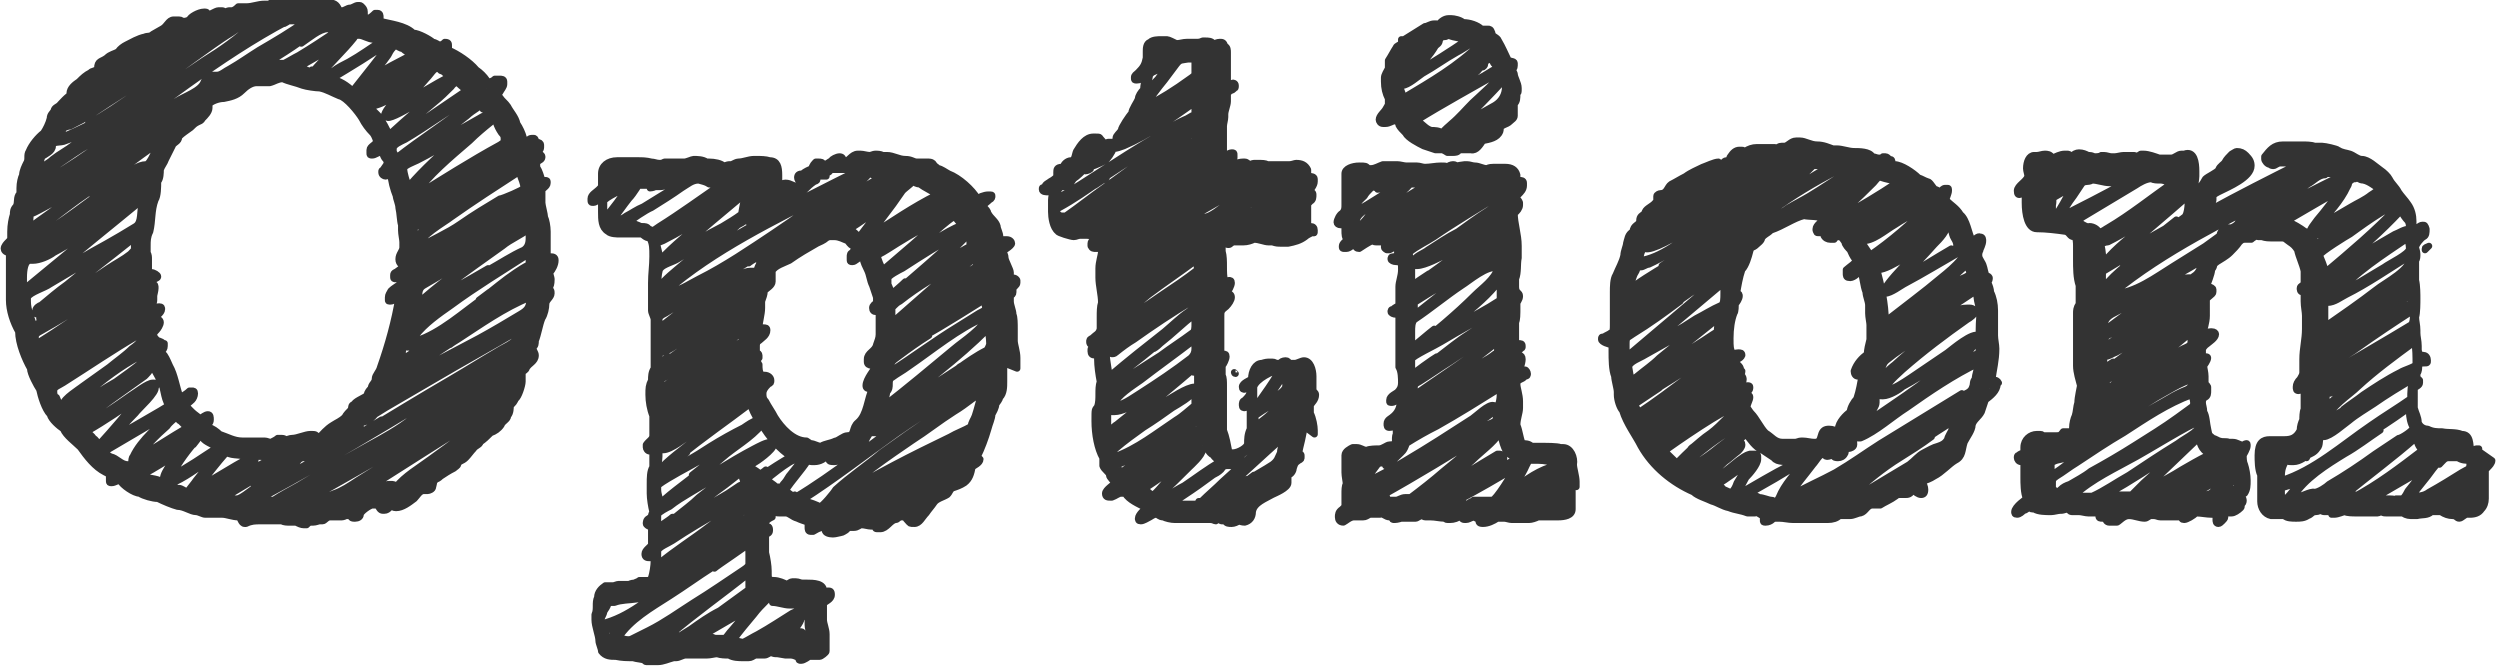 <svg xmlns="http://www.w3.org/2000/svg" id="_レイヤー_2" version="1.1" viewBox="0 0 190 51"><defs><style>.st0{fill:#333;stroke:#333;stroke-linecap:round;stroke-linejoin:round;stroke-width:.5px}</style></defs><g id="text"><path d="M41.6 21.9c.3.1.3.2.3.4 0 .3-.4.5-.4.8s-.1.8-.3 1.1c-.2.5-.3 1.2-.5 1.7 0 .2 0 .4-.2.5 0 .2.2.4.2.6h0c0 .5-.5.6-.7 1 0 .1-.2.2-.3.3v.2h0v.5c0 .3-.3 1.2-.5 1.3-.1.2-.2.4-.4.5 0 .2 0 .6-.2.8 0 .3-.4.4-.5.7-.2.3-.5.5-.8.6-.3.3-.5.5-.8.7 0 .2-.4.3-.5.5-.2.2-.4.5-.6.7-.3.3-.5.2-.6.5 0 .1-.2.2-.3.3-.4.2-.7.4-1 .6 0 0-.2.2-.3.2-.3.2-.2.3-.3.6 0 .2-.3.3-.4.3h-.3q0 0 0 0c-.3 0-.5.4-.7.6-.4.3-.9.7-1.4.7-.2 0-.3-.1-.3-.1s-.2 0-.2.1c-.1.1-.2.2-.4.2h-.1c-.2 0-.3-.2-.4-.4h0-.4c-.2 0-.9.5-.9.7s-.2.3-.4.3h-.1c-.3 0-.2-.2-.3-.2h-.3c-.2.1-.3.1-.4.1h-.8c-.3 0-.4.3-.6.3h-.2c-.1 0-.3.1-.5.1-.3 0-.3 0-.5.2h-.2c-.2 0-.4-.1-.6-.2H22c-.2 0-.4 0-.6-.1h-1.6c-.4 0-.7 0-1.1.2h-.1c-.3 0-.3-.5-.5-.5-.4 0-.9-.2-1.2-.2h-1.3c-.2 0-.5-.2-.7-.2-.4 0-.9-.4-1.4-.4-.4-.1-1.1-.4-1.5-.6-.4 0-1.1-.2-1.4-.4-.4 0-1.3-.6-1.5-1-.1 0-.4.2-.6.2s-.2 0-.2-.2v-.2h0c0-.3-.1-.3-.3-.4-.8-.4-1.4-1.2-1.9-1.9-.4-.4-1.1-.9-1.3-1.4-.3-.2-.9-.7-1-1.1-.4-.4-.7-1.4-.8-1.9-.2-.3-.7-1.2-.7-1.6-.4-.7-.9-1.9-.9-2.8-.4-.7-.7-1.6-.7-2.4v-3.6c-.3 0-.4-.2-.4-.3 0-.2.2-.4.3-.5.2-.2.2-.2.2-.4v-.4c0-.5.1-1 .2-1.3 0-.2 0-.4.2-.6.2-.3 0-.7.3-1v-.4c0-.4.1-.8.2-1 0-.3.2-.7.3-.9.2-.3 0-.6.2-.9.2-.5.7-1.1 1.1-1.4.2-.3.4-.7.5-1.1 0-.3.2-.4.3-.6 0-.2.3-.3.4-.4 0 0 .8-.9.8-.7v-.2c0-.4.4-.7.7-.9.3-.3.5-.5.9-.7 0-.1.4-.1.5-.3 0-.6.3-.5.7-.8.3-.3.6-.3.9-.5.1-.2.4-.4.6-.5.4-.2.9-.5 1.4-.6.2-.1.4 0 .6-.2.2-.1.5-.3.7-.4.4-.2.5-.7.9-.7h.4c.2 0 .2.1.3.1h.2c.2-.1.2 0 .3-.1 0-.2.7-.6 1.1-.6h.1c.2 0 .2.2.3.2s.1 0 .2-.1c.2-.1.4-.2.5-.2h.2c.1 0 .2 0 .3.1.1 0 .2-.1.3-.1h.2c.2 0 .4-.2.5-.3h.6c.5 0 .9-.2 1.4-.2h.3c.1 0 .3-.2.4-.2h.1c.2 0 .5.1.7.1h3.2c.4 0 .7 0 .9.4 0 .2.2.2.3.2.2 0 .4-.2.6-.2s.4-.2.6-.2.2 0 .3.1.2.2.2.4v.3h-.1l.6.3-.3-.1c.2 0 .5-.3.6-.4h.2c.2 0 .2.2.2.3v.3c.7.2 1.9.3 2.5.9.4 0 1.3.5 1.5.7.2 0 .4.2.5.2.2 0 .3-.1.4-.2.3 0 .3.1.3.3v.3c.7.3 1.6.9 2.1 1.5.3.2.6.5.8.8 0 .1.2.1.2.1s.2 0 .4-.2h.4c.1 0 .3 0 .3.2v.2c0 .2-.2.4-.3.6s-.2.2-.2.2l.2.2c.2.3.4.4.6.7.2.4.6.8.7 1.3.2.3.4.7.5 1.1 0 .2.2.2.2.2.1 0 .2-.2.4-.2h.2c.2.1 0 .3.2.3s.3.1.3.2v.2c0 .2-.2.4-.3.5h.1c.2 0 .3.1.3.2s0 .2-.2.3c0 0-.2.1-.2.2v.3c.2.3.3.7.4 1h.2c.2 0 .2 0 .2.2h0c0 .3-.4.4-.4.6v.9c0 .2.2.9.2 1.1.1.2.2.7.2 1.1h0v1.9h.3c.3 0 .3.2.3.3 0 .3-.2.7-.4.9 0 .2.1.4.1.5s0 .4-.1.6h0Zm-39.7 0c2.9-2.4 5.8-4.8 8.7-7.1-2.2 1.4-4.2 3.2-6.5 4.4-.4.3-1.1.6-1.6.6h-.2c-.4 0-.5.7-.5 1.3v.5s0 .1.1.2h0ZM3 24.2c.4-.3.8-.5 1.2-.7 0 0-.8.4-1.2.4s-.3-.1-.3-.3h0c0-.2.3-.4.4-.4.6-.5 1.3-1.1 2-1.6 1.2-1 2.4-1.9 3.6-2.9l-4.9 2.9c-.4.3-1.5.6-1.7 1v.3c0 .7.3 1.2.5 2 0 0 .5-.6.6-.6h0Zm3.8-9.6c-1.2.8-2.3 1.7-3.4 2.5-.4.3-1.2.7-1.3 1.3C4.7 17 7 15 9.4 13.4c.5-.4 1.1-.9 1.7-.9.3 0 .8-1.3.9-1.6-1.7 1.2-3.4 2.5-5.1 3.8Zm-3.9 2.2c.7-.5 1.3-.9 2-1.5 1-.7 2-1.4 3-2.2-1.5.9-2.9 1.8-4.4 2.6-.4.2-.7.4-1.2.6 0 .2 0 .9-.2 1.1zm.4-2.1s-.2.2-.8.5v.2c2-1.2 4-2.5 6-3.8 1.2-.8 2.5-1.6 3.8-2.4.5-.4 1.7-.9 2.1-1.4-4 2.4-7.9 4.9-11.8 7.4l.8-.5h0Zm-.7-.1c.1 0 .2-.1.3-.2-.2 0-.3 0-.3.1h0q0 0 0 0h0Zm.2 11.5c1.6-1 3.2-2.1 4.7-3.2.7-.5 1.6-1.1 2.2-1.8-.4 0-.9.5-1.2.7-.9.6-1.7 1.1-2.6 1.7-.8.5-1.6 1-2.5 1.5-.3.2-.7.3-.7.6v.5h0Zm7.9-17.5-.9.7s.2-.2.8-.6l2.1-1.5c-1.9 1.3-3.9 2.4-5.8 3.7-.9.5-1.7 1.1-2.6 1.7-.5.3-1.5.8-1.5 1.4 2.8-1.4 5.4-3.5 7.9-5.3h.1v-.1ZM3 12.8l.3-.2c.3-.2.5-.3.7-.5.5-.4 1.1-.7 1.6-1.1 1.6-1 3.3-2.1 4.9-3.1 1.7-1.1 3.4-2.2 5-3.3 1.3-.8 2.6-1.7 3.7-2.8H19c-.5 0-1.1.5-1.4.7-1 .6-1.9 1.3-2.9 2-1.9 1.4-3.8 2.7-5.6 4-1.3.8-2.6 1.7-4.1 2.2-.4.2-1 0-1 .4s-.5.6-.8.8c0 0-.2.6-.2.7h0q0 0 0 0Zm5.2 2.8s.7-.4.8-.4c-2.1 1.2-4.1 2.6-6.1 4 2.2-.9 4.2-2.6 6.1-4zm-1.3 8.7c.8-.5 1.6-1 2.4-1.4.3-.2.9-.4.9-.7-1.3.6-2.5 1.4-3.7 2.1-.6.4-1.2.7-1.8 1.1-.5.3-1.2.6-1.5 1 1.2-.7 2.4-1.4 3.7-2.1M3.7 28h-.2l1.5-.9c-.3.2-1.5.6-1.5 1h.2Zm7-12.7C8.4 17.2 6 19.1 3.8 21c1.4-.8 2.8-1.7 4.3-2.5.7-.4 1.4-.8 2.2-1.3.5-.3.3-1.2.5-1.7v-.3h0ZM4.1 28.8l-.2.2c.7-.5 1.5-1 2.2-1.5-.4.2-2.4 1.2-2.2 1.5.2-.1.2-.2.2-.2m6.1-10.5v-.2c-2 1.6-4.1 3.2-6.1 4.8 1.4-.7 2.8-1.6 4.1-2.5.6-.4 1.2-.7 1.7-1.1.2-.2.3-.3.3-.4zm-5 13 .2-.1c.3-.2.6-.4.8-.5.8-.6 1.7-1.2 2.6-1.7.7-.5 1.4-1 2-1.5.3-.2.4-.3.4-.4v-.3c-1.5.7-2.9 1.7-4.2 2.8-.4.3-1.4 1.3-2 1.3-.2 0-.2-.1-.2-.2 0-.4 1.3-1.2 1.4-1.3l2.1-1.5c.6-.5 1.2-.9 1.7-1.4.3-.2.5-.4.7-.6 0-.2-.1-.3-.2-.4-1.9 1.1-3.8 2.4-5.7 3.6-.3.2-.7.3-.7.6h0c0 .2 0 .4.2.5.2.4.2.7.5 1.1.2.1.2.3.3.3h0ZM6.7 9.4c1.3-.7 2.4-1.5 3.6-2.3 2.3-1.6 4.5-3.3 6.8-4.9-.2 0-.9.5-1 .6-.5.3-1.1.6-1.6 1-1 .6-2 1.3-3 2-1.5.9-2.9 1.8-4.4 2.8-.6.4-1.2.7-1.8 1-.2 0-.3.1-.4.1s-.2.5-.4.7c0 .2 2-.8 2.2-.9h0Zm-.6 16s-.2 0-.2.1H6l.9-.6c-.6.3-1.2.6-1.7 1 .3-.1.5-.3.8-.4h0s0 0 0 0Zm.8 5.6c-.4.3-.8.5-1.3.7l.1.1c.3.2.9-.6 1.2-.8m1-23.9c-.7.4-1.4.8-2 1.3zm3.9 22.3c0-.1 0 0 0 0 .2.4-1.3 1.7-1.5 2-.6.6-1.2 1.3-1.7 1.9.4-.3 4.2-2.4 4.2-2.5-.4-.6-.3-1.4-.7-2-.2-.4-.5-.8-.6-1.3-.2.1-.3.2-.4.3.3 0 .4 0 .4.1 0 .2-.4.6-.5.7l-2.1 1.5c-.3.2-2.8 2-2.6 2.3.2.2 1.6-1 1.8-1.1.6-.4 1.2-.8 1.9-1.3.2-.1 1.2-.9 1.6-.9s.3 0 .3.2h0s0 0 0 0Zm-4.7 3.9c.2.1.3.3.4.5 1.1-1.2 2.1-2.4 3.1-3.6-1.3.9-2.6 1.8-4 2.6.2.2.4.3.5.5q0 0 0 0M6.9 6.7s.4-.3.5-.4q0 0 0 0c-.2 0-.4.2-.4.3h0v.1h0Zm14.7-4.9s.4-.2.3-.2C16.6 4.4 11.9 8.3 7 11.7c1.4-.8 2.8-1.7 4.1-2.6.7-.5 1.5-.9 2.3-1.4.6-.4 1.9-.8 2.1-1.5.2-.3.4-.5.7-.5h.3c.3 0 .6-.3 1-.5.7-.4 1.4-.9 2.2-1.4 1.2-.7 2.4-1.4 3.5-2.2h-1.3c-.3.1-.3.2-.3.2M8.4 34.7c.5.1.8.6 1.3.6h.3v-.2c0-.1 0-.3.1-.4.6-1.3 2-2.4 3-3.4l-5.1 3c.1.2.2.3.4.4m.6-20c.6-.3 1.1-.6 1.7-.8.2 0 .3-.1.3-.2v-.4c0 .2-1.8 1.2-2.1 1.3Zm.4 7.4h-.2c.3 0 .6-.3.9-.4.1 0 .2-.1.2-.2V21c0-.3.1-.5.1-.7v-.2c-.1 0-.2.1-.2.2 0 0 .1.3.1.5v.4c-.2.4-.7 1-.9 1.1l.2-.1ZM11 34.3c-.1 0-.3 0-.4.4 1.2-.7 2.4-1.5 3.6-2.2l-.5-.5c-.1 0-.2-.2-.3-.3-.2.2-.5.4-.7.7-.8.7-1.6 1.5-2.2 2.4.3-.2.4-.3.4-.4h0Zm-.2-8h.1zm1.5 10.3h.1v-.2c0-.6 1-1.7 1.2-2-.9.6-1.8 1.2-2.8 1.7.4.3 1.1.2 1.5.5q0 0 0 0m1.2-33.3s.4-.2.3-.2c-.9.5-1.8 1.1-2.7 1.6 1-.5 2.1-1.1 3.1-1.6H14c-.1 0-.2 0-.2-.1l-.3.2Zm-1.1-.1c-.2 0-.9.6-1 .7.4-.3.9-.5 1.2-.7zm.1 22.9v.2c0 .2-.1.3-.2.4 0 .1.1.2.2.3.2.3.3.6.4.8.4.7.5 1.6.8 2.4.3-.2.5-.3.7-.5h.2c.1 0 .2 0 .2.2s-.1.4-.2.5c-.2.2-.4.3-.4.4s.1.2.2.3l.2.2c.2.2.4.3.6.5.2-.1.4-.3.6-.3h0c.2 0 .2.2.2.4h0c0 .3-.2.3-.2.4l.1.2c.2 0 .6.3.8.5.6.2 1.1.5 1.7.5h1.7c.2 0 .3.1.5.1.2-.1.4-.2.5-.3h.2c.2 0 .3 0 .4.1.2 0 .3-.1.5-.1.4 0 1-.3 1.4-.3s.4 0 .6.3c.3-.3.6-.7 1.1-1 .3-.2.6-.3.9-.6.1-.2.3-.4.5-.6 0-.2 0-.3.2-.4.2-.3.9-.5 1-.7 0-.2.2-.4.3-.5 0-.3.3-.4.3-.7s.3-.5.4-.9c.6-1.7 1.1-3.5 1.4-5.3-.1 0-.4.3-.6.3s-.2 0-.2-.1v-.2c0-.2.1-.3.2-.5.4-.4 1-.5.9-1.1-.1 0-.3.2-.5.2s-.2 0-.2-.2v-.1c0-.2.2-.2.3-.3.3-.2.4-.3.4-.3 0-.2-.3-.2-.3-.6h0c0-.4.3-.6.3-.9v-.4c0-.2-.1-.6-.1-.9v-.4c-.1-.3-.1-.9-.2-1.3 0-.3-.2-.7-.2-.9-.2-.5-.4-1.2-.4-1.7-.1.1-.3.2-.4.2s-.3-.1-.3-.3 0-.1.1-.2c.2-.3.3-.4.3-.5s0-.2-.1-.3-.2-.3-.2-.4c0 0-.1-.1-.2-.1-.2 0-.4.2-.6.2s-.2 0-.2-.2v-.2c0-.3.5-.4.5-.7h0q-.15-.45-.3-.6c-.3-.3-.6-.7-.8-1.1-.3-.5-1.2-1.6-1.7-1.7-.5-.2-1-.5-1.5-.6-.3 0-1-.1-1.3-.2-.5-.2-1.1-.3-1.5-.5-.4 0-.6.2-1 .3h-1c-.4 0-.8.3-1.1.6-.4.4-.9.5-1.4.6-.4 0-.9.2-1.1.4v.3c0 .3-.3.6-.5.8-.1.2-.2.2-.4.3s-.3.2-.5.4c-.4.3-.6.4-.9.7 0 .4-.4.4-.5.7l-.5 1c-.1.3-.3.5-.4.8 0 .2 0 .7-.2.9 0 .4 0 1.1-.2 1.4-.3.8-.2 1.6-.4 2.4-.2.4-.2.7-.2 1.1v.5c.1.2.1.3.1.5v1h.2c.2 0 .5.2.5.3s0 .1-.2.2-.5.2-.5.4h.3c.2 0 .2.1.2.3s-.1.5-.1.6h0v.3c0 .3-.2.4-.2.6h0c.2 0 .4-.1.6-.1h0c.2 0 .2.1.2.2 0 .3-.5.6-.6.7.3 0 .5.1.5.3s-.2.5-.3.6-.2.2-.2.3 0 .2.2.4c0 .1.4.1.5.3h0Zm-.6-23.4s-.1 0-.1.2h0s.1 0 .2-.1q0 0 0 0h0Zm1.1 0c-.2.1-.2.2-.3.4.2 0 .3-.2.5-.3l-.2-.2h0Zm.6 34.4c.2 0 .4.2.5.2h.2c.2-.3.4-.5.6-.8.4-.5.9-1.1 1.2-1.6-1 .6-2.1 1.5-3.2 1.9.2.2.5.2.7.4h0Zm1.1-3.3s.4-.5.3-.4c-.7.8-1.4 1.7-1.9 2.7 1.2-.6 2.3-1.4 3.4-2.1-.3-.2-.9-.4-1.1-.7-.3-.1-.3-.2-.3-.2h0s0 .2-.1.3c-.3.3-.3.4-.3.4m-.4-30.7c.1 0 .2 0 .3-.2h-.3V3Zm.7 34.5h.3c.1 0 .2 0 .3-.2.2-.2.5-.4.7-.6-.2 0-1.3.8-1.3.8m.1-.6c1.3-.7 2.5-1.5 3.8-2.2-.5-.3-1.2-.1-1.7-.4-.7.8-1.4 1.7-2.1 2.6m1 .7s0 0 0 0m3.2-.7c.4-.3.9-.6 1.3-1l1.8-1.5c-1.7 1.2-3.5 2.2-5.3 3.3.2.1.6.1.9.1s1-.6 1.3-.8h0Zm-.3-1.6s.3-.3.3-.2c-.6.5-1.3 1-2 1.5 1.1-.6 2.1-1.2 3.2-1.8-.2-.1-.5-.2-.7-.2h-.4v.2c0 .1 0 .2-.1.2-.2.2-.3.2-.3.2h0Zm.6-30.7-.3.2h0c1-.7 2-1.4 3-2-1.4.9-2.8 1.7-4.1 2.5l.2.1c.3 0 .6-.5 1-.6.2 0 .3-.2.3-.2h0Zm-1-1.7c.7-.4 1.3-.8 2-1.2h-.3c-.6 0-1.2.7-1.7 1.2m19.6 24.2s.2 0 .7-.3c.1 0 .2-.3.2-.4-6.4 3.9-12.8 7.9-19.5 11.5h1.2c.6-.4 1.2-.7 1.9-1.1 1.8-1.1 3.6-2.1 5.4-3.1 1.1-.6 2.2-1.2 3.2-2 2.5-1.6 4.9-3.5 7.6-4.8l-.7.3Zm-18.3 10c2.3-1.3 4.4-2.5 6.6-3.8-.4 0-.6.2-1 .5-.1.1-.2.1-.3.1H25l-.4.4c-.3.2-.6.4-1 .4h-.5c-.1 0-.3 0-.5.3-.8.8-1.8 1.5-2.8 2.3h0Zm2.9-34c-.7.5-1.5 1-2.3 1.5.3 0 .6.1.8.1h.3c.4-.2.7-.4 1.1-.6 1-.6 1.9-1.2 2.8-1.8-.2 0-.4-.2-.6-.2-.6 0-1.4.7-2 1.1h0Zm1 2.1s-.1.1-.1.2h0c.5-.6 1.2-1.3 1.7-1.9-1 .5-1.9 1.1-2.9 1.6.3 0 .8 0 1.1.3.1-.1.1-.2.1-.2h0Zm.2 32.6c.5 0 .9-.2 1.4-.4.6-.2 1.2-.6 1.8-1l4.8-3c1.7-1.2 3.6-2.3 5.2-3.6-4.4 2.8-9 5.4-13.6 8zq0 0 0 0M28.4 3c-.4 0-.8-.3-1.1-.3s-.3 0-.4.2c-.8 1-1.7 1.8-2.5 2.8.4 0 .5 0 .9-.3s.8-.5 1.2-.7c.9-.5 1.7-1.1 2.5-1.6h-.2c-.1 0-.2 0-.4-.2h0s0 0 0 0Zm.9.4.3-.2c-1.4 1-2.9 1.9-4.4 2.8.6.1 1.2.5 1.6.9.3-.4 2.9-3.6 2.8-3.7-.2.1-.3.2-.3.2m-2.7-2.3h-.2zs0-.1 0 0m9.2 29s.2-.2.8-.5c-3.3 2-6.7 3.8-9.9 5.9 3.3-1.9 6.7-3.8 9.9-5.9-.4.3-.8.5-.8.5M29 31.9s-1.7 1-1.7 1.1c2.3-1.4 4.6-2.8 7-4.2 1.2-.7 2.3-1.4 3.5-2.1.8-.5 1.6-.7 1.7-1.6-2.2 1.3-4.4 2.5-6.6 3.8L29.3 31c-.3.2-.5.3-.8.5-.2.3-.8.7-1.1.6v.5c0 .2 0 .3-.1.5C28.6 32.3 29 32 29 32h0ZM27.5 7.5c.1 0 .2-.2.3-.3-.2 0-.3.2-.5.2l.2.2h0Zm1.7 1.4c0 .1 0 0 0 0v-.1c0-.6 1.9-2.3 2.3-2.6-1 .7-2.2 1.8-3.4 1.9.3.4.8.7 1 1.2.2.3.3.6.5.9 1.3-1.2 2.6-2.3 4-3.5-.5.3-4 2.6-4.2 2.2q0 0 0 0h0Zm2.3-3.7.8-.5c-1.4.9-3 1.8-4.2 3 1.6-.5 3.1-1.8 4.4-2.8h-.2c-.6.4-.9.5-.9.5h0Zm-2 31.6h.2c.2 0 .3 0 .4.2.6-.8 1.8-1.5 2.6-2.1s1.7-1.2 2.4-1.8c.4-.4 1.1-.6 1.2-1.2-2.8 1.7-5.4 3.4-8.1 5.1.2-.1.4-.3.7-.3h.2c.1 0 .2.2.3.2h.2Zm1.1-33.1c-.2 0-.4-.2-.5-.2s-.1 0-.2.1c-.2.2-.3.4-.4.6-.4.6-.9 1.1-1.3 1.7 1-.7 2.1-1.2 3.2-1.8-.3 0-.6-.2-.8-.4q0 0 0 0m7.2 21.7c-.9.5-1.8 1-2.7 1.4-1.1.6-2.1 1.2-3.2 1.8-.6.3-2.2.9-2.3 1.5 1.8-1 3.5-2 5.3-3 1.1-.6 2.3-1.3 3.4-2 .3-.1 1.4-.6 1.5-.8 0 .3-1.6 1-2 1.2h0ZM34.7 6.3s-.2 0-.4.3c-.4.4-.8.8-1.3 1.2-1.1.9-2.2 1.9-3.3 2.9 1.9-1.2 3.8-2.5 5.7-3.8 0-.1-.3-.3-.4-.4-.2-.2-.3-.3-.4-.3h0Zm.7 1.4s.4-.2.4-.3c-1.7 1-3.3 2.2-5 3.2-.4.2-.9.4-.9.7v.2c0 .1.2.3.2.5 1.9-1.5 4-2.8 5.8-4.3-.1 0-.2-.2-.3-.3-.3.2-.4.3-.4.3h0Zm-1.3 18.5s.9-.6 1-.6l-.3.2c-1 .6-2 1.3-3 2-.4.3-1.6.8-1.7 1.3 2.1-1.2 4.2-2.3 6.3-3.4 1.1-.6 2.1-1.2 3.1-1.8.7-.4.7-.6.8-1.3-2 .8-3.8 2.1-5.5 3.2-.5.3-.6.4-.6.4Zm-3.3 1.7-.4.3c1.2-.9 2.4-1.7 3.6-2.5-.8.5-1.6 1-2.3 1.5-.4.3-1.1.6-1.3 1.1.3-.2.4-.3.4-.3h0Zm0-.8s-.2.1-.2.2c.6-.4 1.2-.8 1.7-1.2-.3.1-.7.3-1.1.3s-.3 0-.5-.2c0 .3-.2.7-.2 1 .2-.1.2-.2.2-.2h0Zm2.4-21.9-.2.1c-.2.2-.4.5-.6.7-.5.6-1.1 1.2-1.6 1.8 1.1-.7 2.2-1.4 3.4-2-.2 0-.4-.3-.6-.4-.2 0-.2-.2-.3-.2Zm-1.9 8.7-.2.2c1.1-1.3 2.4-2.4 3.6-3.6-1 .6-2 1.2-3 1.7-.2.1-1 .4-1 .6 0 .4.2.9.3 1.3l.2-.2Zm5.4-5.6c0-.1 0-.2-.2-.2s0 0-.2.1c-.3.2-.6.4-.8.6-1.5 1.2-3.1 2.3-4.6 3.4 1.9-1.1 3.7-2.2 5.5-3.2.2-.1.3-.2.4-.2h.2c.2 0 .3.2.3.3v.2c-.5.4-1.1.9-1.6 1.4-1.5 1.3-3.1 2.6-4.2 4.2 2.1-1.3 4.3-2.7 6.5-3.9.3-.2.3-.2.3-.4s0-.3-.2-.5c-.2-.3-.3-.5-.4-.8-.3-.3-.5-.6-.7-.9h0Zm.5 13.9-.8.6.3-.2c.8-.6 1.6-1.3 2.5-1.9.3-.2.6-.4 1-.6v-.8c-2 1.3-4 2.5-5.9 3.9-1 .7-2 1.4-2.7 2.3-.1.1-.2.3-.2.4q0 0 0 0h.2c1.9-.6 3.6-2.2 5.2-3.3.4-.3.5-.4.5-.4h0ZM31.3 25c.6-.7 1.4-1.3 2.2-1.9-.4.3-.8.5-1.3.7-.2.1-.4.3-.6.4s-.1.4-.3.5v.2Zm1.5-9.2-.4.3.1-.1c.9-.6 1.8-1.3 2.7-1.9-1 .6-1.8 1.1-2.8 1.6-.3.2-.5.3-.8.4-.2 0-.2.1-.2.2v.4c.4-.2.7-.4 1.1-.6.2-.1.3-.2.3-.2Zm-1 2-.2.2c.5-.5 1.2-1 1.8-1.5-.2.1-1.1.7-1.5.7s-.2 0-.2-.2c-.1 0-.2.2-.2.3v.7l.2-.2h0Zm7.6-4.7c-1.7 1.1-3.4 2.2-5.1 3.4-.5.4-2.5 1.5-2.5 2.3h0c1-.6 2.2-1.1 3.2-1.8s2-1.3 3-1.9c.2 0 1.8-.7 1.8-.8 0-.4-.2-.7-.3-1.1h0v-.1Zm-5.5 7.5.4-.2h0c-.7.5-1.4.9-2.1 1.3-.5.3-.3.8-.4 1.3 1.4-1.3 3-2.4 4.5-3.6l-2.1 1c-.2.2-.3.2-.3.2m1.2-1.9.6-.3-.5.3c-1.1.7-2.2 1.4-3.2 2.3 2.1-1 4-2.2 5.9-3.4.5-.3 1.1-.6 1.7-.9q.3-.15.3-.3V16c-1.4 1-3 1.9-4.5 2.8q0 0 0 0h0Zm2 1.8c.9-.5 1.8-1.1 2.7-1.5.3-.2.4-.5.4-.9v-.7c-.6.5-1.4.8-2 1.3l-2.1 1.5c-1.4 1-2.7 2-4 3.1 1.6-1 3.3-1.9 5-2.9h0Zm-2.9-2.3s0 0 0 0c.2-.1.3-.2.5-.3-.2 0-.4.2-.5.3q0 0 0 0m6 2.5c-2.1 1.3-4 2.8-6 4.2 1.4-.8 2.8-1.6 4.1-2.4l1.8-1.2c.1 0 .2-.2.2-.2v-.3h0Zm-3-8.9-1.5.9c.5-.3 1.1-.6 1.5-.9m-.8 19.3-.2.1c.6-.3 1-.5 1.4-1.1-.4.4-.9.7-1.4 1.1zm1.9-18.7.3-.2-2.1 1.5c.6-.3 1.2-.7 1.8-1 .3-.2.6-.3.6-.5V12s-.2.1-.3.2c-.2.1-.3.2-.3.2M37 6.9c.1 0 .2 0 .2-.2 0 0-.2 0-.3.1q0 0 0 0h0Zm1 22.8v.2l.2-.1v-.1h0Zm2.3-7.9c-.4.3-.7.5-1.1.7.3-.2 1-.3 1.1-.6zM40 11.5h-.2v.1-.1h0Zm1.4 8.6s0 0 0 0 0 0 0 0M76.3 27.6V29c0 .4 0 .9-.3 1.2 0 .1-.2.4-.3.5h0c0 .3-.2.6-.3.8 0 .3-.2.7-.3 1.1-.2.7-.5 1.5-.8 2.1l.2.2c0 .3-.5.5-.6.6-.1.5-.2.9-.6 1.2-.3.2-.6.3-.9.4-.2.1-.2.3-.4.5-.3.2-.8.3-1 .6s-.4.5-.6.8c-.3.3-.5.8-.9.8s-.3 0-.5-.2-.2-.3-.3-.3h-.2c-.2 0-.3.2-.4.2-.4 0-.7.7-1.2.7s-.3 0-.4-.2h-.3c-.2 0-.5-.1-.7-.1s-.3.2-.6.2h-.2c-.2 0-.2 0-.4.2 0 0-.3.2-.4.2q0 0 0 0c-.1 0-.4.1-.6.1-.3 0-.6-.1-.6-.3s0-.1.1-.2c-.4 0-.5 0-1 .3h-.2c-.2 0-.2-.2-.2-.3v-.4c-.3-.1-.6-.2-.8-.3-.4-.1-.6-.4-.9-.4h-.5c-.3 0-.5-.1-.5-.4v-.2c0-.3-.3-.4-.5-.6v1h.2q.3 0 .3.3v.2c-.2.1-.4.2-.5.4v.3c.2 0 .3 0 .3.3s-.2.2-.3.4V42c.1.4.2 1 .2 1.4v.2c0 .3 0 .5.4.5s.8.2 1 .3c.2-.1.3-.2.4-.2h.3c.2 0 .3.1.5.1h.3c.5 0 1.4 0 1.3.7 0 0 .2-.1.3-.1.2 0 .3 0 .3.3h0c0 .4-.5.5-.6.7v1.2c0 .3.2.7.2 1.1v.4h0v.9c0 .1-.4.4-.5.4h-.8s-.4.3-.6.3-.2 0-.2-.2h0c-.2-.1-.4-.2-.6-.2h0-.4 0l-.6-.1c-.2 0-.3 0-.5-.1-.1 0-.3.2-.5.2h-.7c-.2.1-.3.2-.5.2h-.5c-.2 0-.7 0-1-.2-.3 0-.6 0-.9-.1-.2 0-.5.1-.8.1h-1.6c-.2 0-.5.2-.7.2h-.2c-.4.1-.8.3-1.2.3h-.4 0-.4c-.1 0-.2 0-.2-.1-.2-.1-.6-.1-.9-.2-.5 0-.8 0-1.3-.1-.4 0-.8 0-1.1-.4 0-.2-.2-.6-.2-.8 0-.4-.3-1.1-.3-1.6v-.4c.2-.4 0-.9.2-1.3h0c0-.4.3-.7.6-.9h.6c.1 0 .3-.1.4-.1h.8s.2-.1.4-.1h0s.5-.2.4-.2h.6c.1 0 .2 0 .3-.2.1-.3.2-.9.2-1.3v-.2h-.3c-.2 0-.4 0-.4-.3s.4-.5.5-.7V40h-.2s-.2-.1-.2-.2 0-.3.2-.4c.3-.2.1-.1.3-.5-.1-.4-.2-1-.2-1.4v-.7c0-.5 0-1 .2-1.3v-1.2h-.2c-.2 0-.3-.2-.3-.3v-.2c.2-.3.5-.4.5-.7v-1.5c-.2-.5-.3-1.1-.3-1.6s0-.7.2-1.1c0-.3 0-.6.2-.9v-3.7c0-.2-.2-.5-.2-.7v-2.1c0-.7.1-1.3.1-2s0-.9-.2-1.4c-.4 0-.5-.3-.7-.3h-1.6c-.2 0-.7 0-.9-.2-.5-.3-.5-.9-.5-1.5v-1c-.1 0-.4.3-.6.3s-.2 0-.2-.3.4-.5.6-.7.2-.2.2-.3v-.9c0-.6.5-1 1.2-1h1.6c.3 0 .6 0 1 .1.2 0 .4.1.6.1s.2 0 .4-.1H52c.2 0 .6-.2.7-.2.3 0 .7 0 1 .2h.2c.4 0 .9.1 1.1.3.1 0 .3-.1.4-.1h.2c.2-.1.4-.2.5-.2.4 0 .8-.2 1.2-.2h.2c.3 0 .7 0 1 .1.6 0 .7.5.7 1.1v.8c.2-.1.3-.2.5-.2.4 0 .7.3 1 .3h.2c0-.2-.3-.5-.3-.7s.1-.3.4-.3c.2-.2.5-.3.7-.4 0-.2.2-.4.3-.5h.2c.2 0 .3 0 .4.2h0c.2 0 .4-.2.6-.3 0-.1.4-.3.6-.3s.3.1.3.4c.4 0 .6-.6 1.1-.6h.2c.2 0 .5.1.7.1h0c.1 0 .3-.1.4-.1.2 0 .4 0 .6.1h.3c.5 0 .9.3 1.4.3s.6.2.9.2h.9s.2 0 .3.1c.2.3.2.2.4.4.2 0 .6.3.8.4.8.3 1.8 1.2 2.2 1.9 0-.1.5-.3.8-.3s.3 0 .3.1 0 .2-.2.3c-.2.2-.4.3-.4.4v.2c.1 0 .3.3.3.4.2.4.6.6.7 1 0 .2.2.5.2.8 0 .2 0 .2.2.2h.3c.3 0 .4.2.4.3 0 .2-.7.6-.7.6.1.1.2.3.2.5s.4.9.4 1.1v.4c.2 0 .4 0 .5.2v.2c0 .2-.3.3-.3.5h0v.2c0 .2-.1.2-.2.3v.4c0 .3.2.7.2 1 .1.2.1.7.1 1.1v.9c0 .3.2.8.2 1.3v.7h0v.1ZM54.4 41.8 52 43.3c-.5.3-1 .6-1.4.8s-.6.2-.8.5c-.6 1.3-2.1.8-3.1 1.2h-.3l-.2.1c0 .2-.2.4-.3.6 0 .2-.2.4-.2.6v.3c2.1-.5 3.7-2 5.4-3.2 1.1-.7 2.2-1.5 3.3-2.2.5-.4 2.1-1.1 2.2-1.7 0 0-2 1.3-2.3 1.5h0Zm-8.4-28v.4c.2-.1.4-.2.5-.3h-.2c-.2 0-.2 0-.3-.2q0 0 0 0h0Zm0 34.5c.3 0 .3.2.4.2s0-.1.2-.3c.2-.3.5-.5.7-.8-.4.2-.7.4-1.2.5-.2 0-.2.1-.2.2v.3h0Zm0-31.8c.6-.7 1.2-1.5 1.7-2.3-.3.2-1.7.8-1.8 1.1v1.2h0Zm3.5-2.5s0 0 0 0-.2.1-.3.1h-.5c-.2 0-.2 0-.3.2-.2.3-.4.6-.6.8-.4.5-.8 1.1-1.2 1.6.4 0 .6 0 1-.3.4-.2.8-.5 1.3-.7 1-.6 1.9-1.2 2.8-1.7h-1c0 .1-.3.2-.5.2h-.4s-.2.1-.4.1h0q0 0 0 0Zm4.7 29.1c-1.1.7-2.2 1.5-3.3 2.2-1.4.9-3 1.8-3.9 3.2.3 0 .5.1.7.1s.2 0 .4-.1l1.2-.6c1.2-.6 2.3-1.4 3.4-2.1 1.3-.8 2.6-1.7 3.8-2.5.3-.2.4-.3.4-.5v-.6c0-.3 0-.6-.1-.8 0 .1-2.3 1.6-2.5 1.8h0Zm-6.4-26.2c.2 0 .7.2.9.3h.1c.2 0 .4 0 .5.2.1 0 .2.1.3.1s.2-.1.5-.3c1.6-1 3.1-2.1 4.7-3.2h-.9c-.3-.2-.5-.2-.8-.3-.5 0-.8.3-1.3.6-.7.5-1.5 1-2.3 1.5-.3.1-1.7 1-1.6 1.1h0Zm1.6 31.6c.2 0 .3 0 .4.1 0-.2.3-.2.5-.2s.4-.3.5-.4c.5-.5 1.1-.9 1.6-1.3-.6.4-1.2.7-1.8 1.1-.3 0-1 .7-1.2.7m3.5-31.4s0-.1.5-.4c.2-.2.3-.3.5-.4-1.2.7-2.3 1.4-3.5 2l-.5.2c.1.3.2.8.3 1.2 1-1.1 2.2-2 3.3-3 0-.1-.5.4-.5.4h0ZM50 21.8v.1c.5-.7 1.3-1.3 2-1.9l3-2.4c-1.2.7-2.4 1.4-3.5 2.1-.3.2-1.1.4-1.3.7-.1 0-.2.7-.2 1.2v.3h0zm2.6 14.3c.9-.7 1.8-1.5 2.7-2.3-1.2.7-2.4 1.4-3.7 2.1-.5.3-1.1.6-1.6 1v.3c0 .4.2.8.2 1.1-.1-.2 2.4-2 2.6-2.2h0Zm3.1-9.1.8-.4c-1.3.7-2.5 1.5-3.8 2.3-.7.4-1.4.9-2.1 1.3-.5.2-.7.3-.7.6v.2c1.4-.9 2.8-1.7 4.1-2.6.4-.3 2.4-1.3 2.4-1.7l-.8.4Zm2.6 8.8s-.4.2-.4.3c.7-.5 1.5-1 2.2-1.4-.8-.5-1.7-1.5-2.2-2.4-.8 1-2.1 1.7-3 2.5-1 .9-2.1 1.7-3.1 2.6 1.8-1.1 3.6-2.3 5.5-3.3.4-.2.9-.5 1.3-.5.2 0 .2.1.2.2 0 .4-1.3 1.3-1.5 1.4-1 .7-1.9 1.5-2.9 2.2-.9.7-1.8 1.4-2.8 2.1-.2.2-1.8 1.3-1.8 1.5 1.8-1.2 3.6-2.4 5.5-3.5l.9-.6c.2-.1.3-.1.3-.2s0-.2-.1-.4h0c0-.4.4-.7.7-.7.2 0 .5.3.7.4.3-.2.4-.3.4-.3h0Zm-8.1-13.1s0 0 0 0c-.2.2-.2.3-.2.4v.4c.4-.3.8-.5 1.2-.7-.2 0-.4.1-.6.1s-.3 0-.4-.1q0 0 0 0ZM50 35.5v.3c.8-.9 1.8-1.6 2.8-2.4.7-.6 1.6-1.2 2.4-1.8.4-.3 2-1.2 1.9-1.7-1.6 1-3.1 2.1-4.7 3.2-.3.2-1.4 1.1-2 1.1h-.3v.2c0 .4 0 .8-.2 1.1h0s0 0 0 0Zm1.3 3.8c.6-.5 1.3-1 1.8-1.5 1.3-1 2.5-2 3.8-2.9-1.5.8-3 1.7-4.5 2.6-.5.3-1 .6-1.5 1-.2.1-.8.4-.9.6v.3c0 .3 0 .6-.2.8 0 0 1.1-.7 1.3-.9h0Zm-1.2-9.7s.7-.5 1-.7c.7-.6 1.4-1.2 2.2-1.7 1-.8 2.1-1.6 3.1-2.5-1.5 1-3 2.1-4.5 3.1-.5.3-.9.6-1.4.9-.3.1-.3.4-.3.6v.4h0s0 0 0 0Zm.2 13-.2.2c1.2-1 2.5-1.8 3.8-2.8.7-.5 1.4-1.1 2.1-1.6.4-.3.7-.4.7-.7v-.3c-.3 0-.3 0-.4.3 0 .1-.1.2-.2.2-.4.4-1 .7-1.4 1-1.2.7-2.4 1.4-3.6 2.2-.3.2-1.1.5-1.1.8v1l.2-.2Zm6.6-22.7 1.2-.7c-1.7 1-3.4 2-5.1 3.1l-2.4 1.5c-.4.2-.5.3-.5.5v.6c1.9-1.5 4-3.2 6.2-4.1.2-.1.5-.2.7-.2h.3c.3 0 .2-.2.4-.5 0-.3.3-.5.4-.8-1 .5-1.2.7-1.2.7h0Zm-3.6 3.9s.7-.3 1.1-.6c-1.1.6-2.1 1.1-3.2 1.7-.3.1-.6.3-.8.4 0 0-.2.1-.2.2v.4h0c1.4-.9 2.8-1.8 4.2-2.8-.8.4-1.1.6-1.1.6h0Zm-2.8 8.4-.3.2c.8-.6 1.6-1.2 2.4-1.7-.4.3-.9.5-1.3.8-.3.2-.6.3-.9.5s-.1.2-.2.5c.2-.2.3-.2.3-.2h0Zm.4-5-.7.5c1.7-1.2 3.4-2.4 5.1-3.7-1.3.8-2.6 1.6-4 2.3-.3.2-.6.4-1 .5-.2 0-.2.2-.2.4v.4c.5-.4.7-.5.7-.5h0Zm-.5 6.1s0 0 0 0-.3 0-.3.2h0s.2-.2.3-.2q0 0 0 0m1.2 1.6.6-.5-.4.3c-.5.4-1 .9-1.5 1.4 1.2-.7 2.5-1.4 3.7-2.2.8-.5 1.7-1 2.5-1.4.3-.2.7-.5 1.1-.6-.3-.4-.4-.7-.6-1.2-1.7 1.3-3.6 2.6-5.3 4-.2 0-.2.2-.2.2Zm7.5-17.3-2.3 1.5s.5-.3 2-1.4c1.5-1 3-2.1 4.4-3.1-4.3 2.2-8.9 4.4-12.6 7.6.9 0 1.7-.6 2.5-1 2-1 3.9-2.3 5.7-3.5.2-.1.3-.2.3-.2h0ZM51 48.3h.7c.3-.2.5-.3.8-.5.7-.5 1.4-1 2.2-1.4.7-.5 1.5-1.1 2.2-1.6v-1.2c-2 1.6-4 3-6 4.7h0Zm.1-14.9c.6-.4 1.5-1 2.3-1.5-1.2.7-1.8 1.2-2.3 1.5M56 15.2l.8-.6c-1.8 1.5-3.6 3-5.4 4.6 1.2-.7 2.3-1.4 3.5-2 .5-.3 1-.6 1.4-.9.1 0 .1-.8.3-1.1 0-.2.2-.5.2-.7-.6.5-.8.6-.8.6h0Zm-3.7 10.1s-.5.2-.7.4c1-.5 2-1.1 2.9-1.7.6-.4 1.2-.7 1.7-1.1.5-.3.6-.4.6-.9-1.6 1.3-3.5 2.4-5.2 3.6.5-.3.7-.4.7-.4h0Zm10.5-11.9h-.5c-.4.2 0 .3-.4.4-.3.2-.5.4-.7.6-.8.6-1.8 1.1-2.6 1.7-.4.3-1.1.9-1.5.8-.2 0-.3 0-.4-.2-.2.2-.4.3-.6.4-.3.3-.7.6-1.1.8-1.1.9-2.2 1.7-3.3 2.7 4.2-3 8.8-5.3 13.4-7.6-.2 0-.4-.1-.6-.1h-1.2c-.3 0-.2.3-.5.2h0Zm-6.6 8.2s.3-.1.7-.4c0-.1.2-.2.3-.3H57c-.6 0-1.4.6-1.8.8-1.1.6-2.1 1.4-3.1 2.1 1.6-.8 3.2-1.6 4.8-2.5 0-.1-.7.4-.7.4Zm.6 17c-1.4 1.2-3 2.2-4.5 3.3 1-.6 2-1.1 2.9-1.7.3-.2.9-.8 1.4-.8h.2v-.9h0Zm-4.3-10.3c1.1-.7 2.2-1.3 3.2-2 .2-.1.5-.2.7-.4v-.4c0-.2.3-.4.3-.5-1.4 1.1-2.8 2.2-4.1 3.3h0Zm1.9 20.2s0 0 0 0h.7c.2-.2.3-.4.5-.6.5-.6 1-1.2 1.5-1.7-1.3.7-2.6 1.5-4 2.3h.2c.2 0 .4-.1.5-.1.3 0 .4 0 .7.2q0 0 0 0h0Zm1-19.1s-.3.2-.7.5c.6-.4 1.3-.7 1.9-1 .3-.1.3-.1.3-.2v-.3c-.7.5-1.4 1-2.2 1.5.5-.3.7-.5.7-.5m-.1-14.7c.2-.1 1.4-.7 1.5-.9h-.2c-.3 0-1 .7-1.3.9m1.3 9h.2c-.4.2-.7.5-1.1.7.2-.2 1.2-.5 1.1-.9 0 .1-.2.1-.2.1Zm2.1 21.8h-.3l-.2.2c-.3.3-.6.6-.9 1-.5.6-1.1 1.3-1.6 2h.2c.2 0 .4.1.6.1.4-.2.7-.4 1.1-.6.9-.5 1.8-1.1 2.6-1.6.2-.1 1-.4.9-.6H60c-.4 0-.9-.2-1.3-.2h0Zm-2.2-17.7h.1c-.3.1-.5.3-.7.4.1 0 .7-.4.7-.4zm.6 17.7c.2-.1.4-.3.6-.4-.2 0-.4.2-.6.4m4.5-11.8c.3 0 .5.2.8.2h0c.3-.2.7-.2 1.1-.4.2 0 .6-.4.9-.4h0c.6 0 .3-.6.8-1 .7-.6.7-1.8 1.1-2.6-.4.1-.5 0-.5-.2 0-.5.7-1.3.7-1.4 0-.2-.6 0-.6-.4v-.2c0-.5.6-.6.7-1.1.1-.3.2-.5.2-.8v-1.7h-.2q-.3 0-.3-.3h0c0-.2.2-.3.3-.4v-.4l-.3-.9c-.2-.4-.2-.8-.4-1.2-.1-.2-.3-.6-.3-.8 0 0-.1-.1-.2-.1-.2 0-.4.3-.6.3s-.2 0-.2-.2v-.2c0-.1 0-.3.2-.3 0-.2.2-.2.2-.3l-.2-.2c-.2-.1-.3-.3-.4-.4-.3-.1-.6-.3-1-.3h-.3c-.1 0-.1 0-.3.1-.2.2-.5.3-.7.4-.7.4-1.4.8-2.1 1.3-.4.2-1.1.4-1.3.8v.8c0 .3-.4.5-.6.7 0 .3-.1.5-.2.8v.5c0 .5-.2 1.1-.2 1.5h.3c.2 0 .3 0 .3.2h0c0 .4-.4.6-.6.8-.2.1-.2.3-.2.4v.5h0c.1 0 .2.1.2.2v.2c-.1 0-.1.1-.1.2s0 .2.1.3c0 .3 0 .6.2.8h.2c.3 0 .5.2.5.4s0 .2-.2.3c-.3.3-.4.5-.4.7s0 .4.2.6c.2.4.5.8.7 1.2.5.8 1.4 1.8 2.4 1.8h0Zm-2.3 3.4c.1 0 .1-.2.3-.4s.3-.5.5-.7c.3-.4.6-.7.8-1.1-.5-.3-2.3 1.3-2.6 1.5.1.2.5.4.7.6h.2Zm.1 11.2s-.1 0-.1.1h0c.2-.2.4-.5.7-.8-.4.3-.8.5-1.3.8h.6c0-.1.1-.1.1-.2Zm-.1-28.4c0-.1 0 0 0 0 0 .1-.2.2-.3.3 1.1-.6 2.1-1.2 3.2-1.8h-.3c-.5 0-.8.2-1.3.4-.2.1-.2.2-.3.3h0c-.2 0-.3-.1-.4-.1s0 0 0 0c0 .2-.2.6-.3.8h0s0 0 0 0Zm1.2 17.8s-.1 0-.1.1c3-1.8 5.8-4.1 8.6-6.1l-2.1 1.2h-.5c-.2 0-.3 0-.4.2-.3.4-.4 1.3-1 1.4-.2 0-1.1.6-1.6.6s-.4-.1-.4-.4v-.2c-.3.4-.7.6-1.1.6s-.3 0-.5-.1c-.5.8-1.2 1.5-1.7 2.3.2.1.4.3.6.4 0 0 .1 0 .1-.1h0Zm.4 9.3c0 .3-.6 1-.8 1.2.2 0 .4-.2.5-.2h.3c.1 0 .2.2.2.2v.2h.2s.2-.1.2-.2c0-.2-.1-.5-.1-.7v-.8h-.2 0s0 0 0 0Zm.3-8.9c.2 0 1 .3 1.1.4.2 0 1.1-1.1 1.2-1.3 1.1-1 2.3-1.8 3.5-2.8 2.5-1.8 5.1-3.6 7.8-5.3-.9 0-1.9.8-2.8 1.3-1.3.8-2.5 1.6-3.8 2.5-2.4 1.7-4.7 3.5-7.2 5.1h.3Zm-.1-20.4c-.2 0-.2.1-.2.2 0 0 .2 0 .2-.2m3.3-2-.5.3h0c.9-.7 1.8-1.4 2.8-1.9-.9.5-1.8 1-2.6 1.5-.5.3-1 .5-1.4.8-.3.2-.6.3-.9.5-.2 0-.3.2-.3.3v.2c.2 0 .3-.3.6-.4h.4c.5-.2 1-.7 1.4-1 .3-.2.4-.3.4-.3h0Zm1.9-2.5c-.4 0-.2 0-.5.3-.2.2-.4.3-.7.5-.9.7-2 1.5-2.9 2.2 1.6-1 3.3-1.9 5-2.9h-.9Zm-1.9 24.9c.8-.5 1.7-1 2.5-1.4 1.2-.7 2.5-1.5 3.8-2.2-2.6 1.3-5.2 2.6-7.6 4.3h.2c.2 0 .9-.5 1.1-.6Zm10.2-8.2s-.7.4-.8.5c-.4.3-.8.6-1.3.9-1.1.7-2.1 1.5-3.2 2.2-1.9 1.3-3.8 2.6-5.5 4.2 2.7-1.7 5.5-3.1 8.4-4.5.5-.3 1.1-.5 1.6-.8 0-.3.2-.5.3-.8.2-.6.3-1.1.5-1.7s0 0 0 0M67 15.8c-.8.5-1.6 1.1-2.4 1.6.3.2.5.4.7.6.5-.7 1.1-1.4 1.6-2.2Zm.4 21.8c.5-.4 1.1-.7 1.7-1.1-1.2.7-2.3 1.4-3.5 2.1h.2c.3 0 1.3-.8 1.6-1M69.9 14c-.2 0-.4-.1-.5-.2-.3.3-.6.5-.8.7-.2.3-.5.7-.7 1l-1.8 2.4c1.7-1.1 3.3-2.2 5.1-3.1-.4-.3-.9-.5-1.3-.8m-3.5 14.9c.2 0 .2 0 .2-.1h0zs0 0 0 0m.1-1.6s0 0 0 0m1.7-8.8c-.5.3-.9.6-1.5.9h0c0 .3.3.9.4 1.1 1.5-1.3 3.1-2.6 4.5-4-1.1.7-2.3 1.3-3.4 2m6.7 5.6s0 0 0 0c-2.1.9-4 2.5-5.9 3.8-.4.3-.8.5-1.2.8-.2.1-.2.3-.2.5s0 .4-.2.6c0 .3-.2.7-.3 1.1 1.8-1.4 3.6-2.9 5.4-4.4.7-.6 2.3-1.6 2.4-2.4s0 0 0 0m-6.1-2.6s-1 .8-1 .9c1.7-1.5 3.5-3 5.2-4.6-1.5.7-3 1.7-4.4 2.6-.2.1-1.2.6-1.1.8v.4c.1.2.2.5.3.7.7-.6 1-.9 1-.9h0Zm4.3 6.3-.7.5.4-.3c.7-.5 1.4-1 2.2-1.4 0 0 .2-.3.2-.5 0-.4-.1-.9-.1-1.1-2.3 2.3-5 4.3-7.6 6.3 1.8-1 3.6-2.2 5.3-3.3.2-.2.3-.2.3-.2m-2.5-2.3c-.8.5-1.5 1-2.3 1.6-.4.3-.6.4-.6.8v.3c1.7-1.1 3.3-2.3 5.1-3.4.5-.3 1.1-.7 1.6-1 .2-.1.4-.2.5-.3 0-.2-.1-.5-.1-.7 0 0-3.8 2.4-4.3 2.6Zm2.3-5.4c-1.6.8-3.1 1.7-4.5 2.8-.2.1-.3.2-.4.3l-.2.2v1.1c1.6-1.4 3.3-2.9 4.9-4.3h0Zm-2 4.4c-.8.4-1.6.8-2.3 1.4-.2.2-.6.4-.6.6h0c1-.6 1.9-1.3 3-2h0Zm3.3-3.6c-1.5.8-2.9 1.9-4.3 2.8-.2.2-1.2 1.1-1.7 1.1H68v.7c2-1.5 4.1-3.1 6.1-4.6h0Zm-4.9-1.6c1.2-.7 2.5-1.7 3.8-2.2-.2-.2-.4-.4-.5-.6-.2-.2-2.9 2.4-3.3 2.8m1.9.8s-.4.2-.9.7c.9-.6 1.9-1.3 2.9-1.8.3-.2.5-.2.5-.4v-.2c0-.2 0-.4-.1-.6-.9 1.1-2.2 2-3.3 3 .6-.4.9-.6.9-.7m.3 1.9c.7-.5 1.5-1.1 2.3-1.5.3-.2.4-.2.4-.3s0-.2-.2-.5c-.9.7-1.7 1.5-2.6 2.3h0Zm2.8 5.7.2-.1c-.3.2-.6.4-.8.5.3-.2.5-.3.8-.5zm.8.7v-.3c-.5.3-.9.5-1.3.8.3 0 .6-.2.9-.2h.3v-.4h0Zm-.5-7.1h-.1zM99.1 32.4c0 .6-.3 1.5-.4 2.1.2 0 .2 0 .2.2s0 .2-.2.3c-.3.2-.3.3-.4.6 0 .2-.2.5-.4.5v.6c0 .4-1 .8-1.2.9-.5.3-1.4.6-1.5 1.3 0 .4-.2.7-.6.8 0 0-.3 0-.4-.1-.2.1-.4.2-.6.2s-.4 0-.5-.2h-.2q0 0 0 0c-.1 0-.2 0-.2-.2-.2 0-.3.2-.3.2-.1 0-.2-.1-.4-.1h-1.1 0-1.6c-.3 0-.7-.1-.9-.2-.3 0-.4-.2-.5-.2s-.2 0-.5.2c-.2.1-.5.3-.7.3h0c-.2 0-.2-.1-.2-.2 0-.3.5-.7.6-.8-.6-.3-1.3-.6-1.6-1.1h-.3c-.2 0-.4.2-.7.3h-.1c-.2 0-.4 0-.4-.3s.7-.7.7-.8-.4-.4-.4-.6-.4-.4-.5-.7v-.6c-.4-.7-.6-1.8-.6-2.8s0-.8.2-1.1c.2-.6 0-1.3.2-1.9-.1-.5-.2-1.2-.2-1.7V27h-.2q-.3 0-.3-.3c0-.3 0-.2.2-.2 0 0 .3-.2.4-.2h-.2c-.3 0-.5-.1-.5-.3s0-.2.2-.3c.3-.3.5-.3.6-.7v-.9c0-.4 0-.8.1-1.1 0-.6-.2-1.3-.2-1.9v-.7c0-.5.2-1 .2-1.3v-.2h-.4c-.2 0-.3 0-.4-.2v-.2c0-.2.3-.4.4-.5-.3 0-.4-.1-.7-.1h-.5c-.2 0-.3.1-.5.1s-1.2-.3-1.2-.4c-.4-.3-.5-1.1-.5-1.5v-.9h0c0-.3.1-.4.1-.6h0-.3c-.2 0-.5 0-.5-.2s0-.1.2-.2c0-.2.3-.3.4-.4 0 0 .4-.2.5-.4v-.3c0-.2 0-.4.4-.4h.1c0-.2.3-.5.6-.5s.3-.5.4-.7c.3-.5.7-1.1 1.3-1.1s.4 0 .6.2.2.3.3.3l.2-.1h.6v-.3c0-.2.3-.4.4-.6 0-.2.6-1.1.8-1.3 0-.3.4-.8.5-1.1 0-.2.2-.5.4-.7 0-.3.1-.6.1-.9-.2.1-.4.2-.6.2s-.2 0-.2-.2.1-.2.3-.4c.4-.4.5-.6.6-1.1v-.5c0-.2 0-.6.3-.7.2-.2.6-.2.9-.2h.4c.1 0 .5.2.7.3.3 0 .5-.1.8-.1h.7c.2 0 .3 0 .5-.1h.2c.2 0 .5 0 .6.2.2 0 .3-.1.5-.1s.3 0 .4.3c.2.1.2.3.2.5v2.5s.3-.2.4-.2h0s.2 0 .2.2 0 .2-.1.2c0 .1-.2.2-.3.2-.2.2-.2.2-.2.3v.5c0 .3-.2.7-.2 1v.2h0c0 .2-.1.5-.1.7v2.3s.4-.3.6-.3.2 0 .2.2v.2c0 .2-.1.3-.2.3.2 0 .2.1.3.1h.1c.2-.1.4-.1.6-.1s.3.2.4.2 0 0 0 0 .2-.1.3-.1h.3c.3 0 .6 0 .7.1H98c.2 0 .4-.1.5-.1.4 0 .7.1.9.5v.5h.2s.3 0 .3.2v.2c0 .3-.3.6-.4.8.2 0 .3 0 .3.2s0 .4-.2.5c-.2.2-.2.2-.2.3v1.6h.2q.3 0 .3.3c0 .3 0 .2-.2.2-.2.1-.4.2-.5.3-.4.3-.8.4-1.3.5h-.5c-.3 0-.4 0-.7-.1h-.3c-.3 0-.7-.2-1.1-.2-.2.1-.5.2-.8.2h-.7c-.2 0-.3.2-.4.2s-.2 0-.2-.1c-.3.1-.3.2-.3.3v.3c.2.7 0 1.6.2 2.3 0 0 .2-.1.3-.1s.2 0 .2.2-.2.6-.4.8c.3 0 .4.1.4.3s-.2.5-.4.7c-.4.3-.4.4-.4.7v2.9h.2c.1 0 .2 0 .2.2s-.2.6-.3.7v.7c.1.2.1.5.1.8v3.4c.2.5.3 1.1.4 1.6 0 .1.2.1.3.1.4 0 1.1-.4 1.1-.7s0-.7.2-1.1v-1.8c-.2.1-.3.2-.4.2s-.2 0-.2-.2 0-.3.2-.4c.4-.4.4-.5.4-1 0 0-.3.2-.4.2s-.2 0-.2-.2h0c0-.3.6-.5.7-.6h0c0-.6.3-1.2.8-1.2 0 0 .3-.1.5-.1h.3c.2 0 .2.1.4.1h.2c0-.1.2-.2.4-.2s.2.1.3.2h.4c.2 0 .5-.2.7-.2.5 0 .7.7.7 1.2v1c0 .2.2.2.2.4h0c0 .4-.3.6-.4.8v.6c.2.4.3 1 .3 1.3v.3h0ZM82.5 13s0 0 0 0c.1 0 .4-.1.4-.2h-.4c-.3.3-.6.6-.9.8-.2.3-.4.6-.8.6s-.5.6-.5.9h0c2.4-1.4 4.8-3.1 7.2-4.5.8-.5 1.6-1.1 2.5-1.5.3-.1.5-.3.8-.4v-.9c-1.7 1.2-3.5 2.5-5.4 3.3-.3.1-.5.2-.8.2h0c0 .2-.5.9-.6.9-.5.3-1.1.5-1.5.6h0q0 0 0 0Zm.7 1.1.9-.6s0 .1-.5.3c-1 .7-2 1.4-3.1 2 0 0-.2.1-.2.2 0 .2.2.4.4.4h.3c1-.7 2-1.5 3-2.2l6.6-4.8c-2.5 1.3-4.8 2.9-7.1 4.4-.3.2-.4.3-.4.3h0Zm1.6 18.2-.6.5c1.5-1.2 3-2.4 4.4-3.6-.5.4-2.8 2.1-3.9 2.1s-.4 0-.5-.3v1.8c.5-.4.6-.5.6-.5m-.6-11.6c0-.2.3-.4.5-.6-.2 0-.3 0-.4-.1v.8-.1h0Zm.3 5.3s0 0 0 0c-.3.2-.4.6-.4 1s.2 1.3.2 1.6c1.4-1.2 2.8-2.3 4.2-3.4.6-.5 1.2-1.1 1.8-1.5.3-.2.3-.3.3-.6v-.2c-1.5.9-3 1.9-4.4 2.9-.5.3-.9.6-1.4 1-.1.1-.2.1-.3.1s0 0 0-.2 0-.4.3-.6c0 0-.2 0-.3-.1s0 0 0 0m-.3 4.4c.3-.3.7-.7 1.1-1-.4.3-1.1.4-1.1 1v.2h0Zm4-13.8 1.3-.8s-.2.2-.8.5c-1 .6-1.9 1.3-3 2-.3.2-1.5.7-1.4 1.2.9-1 2.3-1.6 3.4-2.2 2.1-1.3 4.2-2.4 6.2-3.8-1.8.8-3.5 1.9-5.2 2.9-.3.2-.4.3-.4.3h0Zm-3.9 5h.2s-.1 0-.2.1h0Zm.4-3.7c-.2.1-.4.3-.4.6.6-.5 1.3-1 2-1.5-.6.3-1.1.6-1.6.9m.2 6.6-.6.4c1.4-.7 2.7-1.6 4-2.5.9-.6 1.8-1.2 2.7-1.9h0c0-.1-.1-.7-.1-.7-1.2.9-2.4 1.7-3.6 2.6-.7.6-1.5 1.2-2.2 1.7-.2.2-.8.4-.8.7.5-.3.6-.4.6-.4h0Zm.9-1.5c-.3.2-.8.5-1.2.5h-.3v.6s1.3-.9 1.5-1.1m1.9 3.5.7-.6-.3.2c-.8.7-1.7 1.4-2.6 2.1-.3.2-1.2.8-1.2 1.1 1.4-.6 2.6-1.5 3.9-2.3.8-.6 1.6-1.1 2.4-1.7.2-.1.2-.4.2-.7v-.7c-.9.7-1.7 1.5-2.6 2.2-.3.3-.5.4-.5.4m-1.3 5.8c-.4.2-.8.5-1.3.7-.2.2-.5.3-.7.4-.1 0-.1 0-.1.2v.3c0-.2 1.8-1.4 2-1.5h0Zm-1.8-10-.2.3c.7-.9 1.9-1.5 2.8-2.1.8-.5 1.6-1 2.4-1.4.3-.2 1.4-.7 1.3-1-1.5.7-2.8 1.8-4.3 2.8-.5.4-1.1.7-1.6 1.1-.4.3-.6.2-.6.7.2-.2.2-.3.2-.3h0Zm0-.8c.4-.3.9-.6 1.5-1-.7.5-1.3.8-1.5 1m5.5 6s.1 0 .4-.3c.2-.2.3-.4.3-.7s0-.4-.1-.6c-1.3 1-2.7 2-4 3-.7.5-1.7 1.1-2.1 1.9.6.1 1.5-.6 2-.9 1.4-.9 2.6-1.7 3.9-2.7zM85 34.7h-.3c1.7-.6 3.2-1.8 4.7-2.8.5-.3.9-.7 1.4-1.1v-1.1c-.3.5-1.2 1-1.7 1.3-.7.5-1.4 1-2.2 1.5-.7.5-1.4 1-2.1 1.6-.2.2-.3.3-.3.4s0 .2.1.4c.2-.1.3-.1.3-.1h0Zm.6-12.6.4-.3-.2.2c-.4.3-.8.6-1.2 1 .9-.2 1.8-.9 2.6-1.4.7-.4 1.4-.9 2.1-1.4l1.4-1v-.4c-1.6 1.1-3.3 2.1-5 3.2-.2.1-.2.2-.2.2h0Zm4.7 9.7c-1.3 1-2.6 1.9-4 2.8-.4.3-.8.5-1.3.7 0 0-.1 0-.1.2 0 0 .3.3.3.4 0 0 4.7-3.5 5.1-4h0Zm-4-13.1s.2-.2.3-.2c-.5.3-1.1.6-1.6 1 .6-.3 1.1-.6 1.6-1zm-.7-1.8.1-.1c-.2.2-.4.3-.6.4.2-.2.4-.3.6-.4zm10.6-3.4h-.4c-.2 0-.4.2-.5.3-.5.3-1.1.6-1.6.9-1 .6-2.1 1.2-3.1 1.8-1.8 1.1-3.8 2.2-5.3 3.6 1-.6 2-1.2 3-1.7.7-.4 1.4-.7 2-1.2.3-.2.8-.7 1.2-.7.5 0 1.3-.7 1.7-1 .5-.3.9-.5 1.3-.8.7-.4 1.3-.7 2-1.1l-.2-.1h-.2ZM91 7c-1.9 1.2-3.8 2.4-5.6 3.7 1.2-.5 2.3-1.3 3.4-2C89.3 8.4 91 7.5 91 7m-.4 21.2.3-.3c-1.5 1.3-3 2.5-4.5 3.8.7-.4 1.5-.9 2.3-1.3.2-.1 1.5-1 2.1-1s.2 0 .2.1V28l-.3.3Zm.2 4s.3-.3.3-.4c-1.1 1.4-2.8 2.5-4.2 3.5 1.1-.8 2.2-1.6 3.4-2.3.3-.2.6-.3.9-.4 0-.3-.2-.5-.2-.8-.2.3-.3.4-.3.4h0Zm-2 4.2 1.3-1.3c-1.1.6-2.1 1.4-3.2 2.1.3 0 .4.3.7.4.2 0 1-1.1 1.2-1.2m2.6-2.8c-1.5.9-3.1 1.7-4.5 2.9.9-.6 1.8-1.2 2.8-1.8.4-.2.8-.5 1.3-.6.3 0 .4 0 .4.1 0 .4-.9 1.2-1 1.3-.7.7-1.5 1.5-2.3 2.2.2 0 .2.2.3.2l.3-.2c.4-.3.9-.6 1.3-.8.9-.6 1.8-1.3 2.7-1.8-.2-.2-.4-.3-.5-.5-.4-.2-.5-.6-.6-1h0Zm-2-28.7-.9 1.2c-.5.6-1 1.3-1.5 2 1.2-.6 2.3-1.3 3.4-2.1.3-.2.4-.3.4-.4V4.5h-.5c-.5.1-.6 0-.9.4m-2.2 2s0-.2.2-.2c.2-.3.4-.5.6-.7.3-.4.6-.8.8-1.2-.4.3-.7.5-1.2.7-.3.2-.2.3-.3.6v.8h0q0 0 0 0Zm.1-2.4s.2 0 .2-.1-.2-.1-.2-.1 0 0 0 0zm3.5 5.5c-.6.5-1.2.9-1.8 1.3.4-.2.9-.5 1.4-.5.4 0 .4-.1.4-.2V10m.3 28.1h.2c.5-.5 1.1-1 1.6-1.5 1.3-1.2 2.6-2.3 3.9-3.5-.6.3-1.2.6-1.7 1-.4.2-.9.5-.9.9 0 .2-.2.4-.4.4h-.5c-.2 0-.3 0-.5.3-.2.2-.4.3-.6.4-.4.3-.7.5-1.1.8-.7.5-1.5 1-2.2 1.5h.4c0-.1.2-.1.3-.1H91Zm-.8-16.3.2-.2c-.4.3-.8.6-1.3.9.5-.3.9-.5 1.3-.9-.2.1-.2.2-.2.2m-.2 11.9c.4-.2.7-.4.9-.5-.2.1-.5.3-.9.5m1.8-20.1c-.2 0-.7.5-.8.6-.3.2-.5.4-.8.6.7-.5 1.5-.9 2.3-1.3H92h0Zm-1.2 0c.2 0 .3-.1.5-.2q0 0 0 0c-.2 0-.3.2-.4.2v.1h0q0 0 0 0Zm4.6 22.5-.4.3c.6-.4 1.2-.7 1.8-1.1.4-.3.4-.5.6-.9 0-.4.3-.9.4-1.3-1.8 1.6-3.6 3.3-5.4 4.9l1.5-.9c.3-.2.8-.7 1.1-.7.3-.2.4-.3.4-.3m-2.3 2s0 0 0 0M96.6 15l.3-.2c.3-.2.5-.2.5-.6-1.2.7-2.5 1.3-3.6 2.1.6 0 .8 0 1.4-.3l1.8-1.2c.2 0-.3.2-.3.2h0Zm-2.7 13.4s-.1 0-.1-.1zm3.2-.3h.2c-.6.1-1.8.7-2 1.3V31c.2-.2 2.1-2.9 1.9-2.9s-.2.1-.2.1h0Zm-1.8 4.2v.2c.4-.4.9-.7 1.3-1.1.3-.2.5-.4.7-.6l.2-.2v-.3c-.7.4-1.4.8-2.1 1.3v.6h0s0 0 0 0Zm.7-4.1h-.3c-.2 0-.4 0-.4.3h0c.2 0 .4-.2.6-.3h0Zm.5-11.7h.4V16c-.3.2-.6.4-.9.5h.4s0 0 0 0Zm-.3 16c.4-.3 1.6-.6 1.5-1.2 0-.1-1.3 1-1.5 1.2m1.5-4v-.2c-.4.7-.9 1.4-1.4 2.1.4-.2 1.2-.5 1.4-1v-1.2.2Zm-.5 4h.6V32c-.3.2-.5.3-.7.4h0Zm1.5-15.3v-.1zM119.5 36.7v2c0 .5-.6.6-1.1.6h-1.5c-.2.1-.5.2-.7.2h-1.3c-.2 0-.4-.1-.6-.1h-.5c-.3.2-.7.4-1.1.4s-.3-.2-.3-.3l-.4-.2c-.3.1-.4.2-.6.2s-.3 0-.4-.3c-.2.2-.5.3-.8.3s-.3 0-.4-.1c-.4 0-.7-.1-1.1-.1h-.3c-.1 0-.2 0-.3-.1-.2 0-.4.2-.5.2h-1.1s-.3.1-.5.1-.2 0-.2-.2h-.2c-.3 0-.5-.3-.7-.2h-.8c-.2.1-.3.2-.5.2h-.7c-.3 0-.6.3-.8.4h0c-.3 0-.4-.2-.4-.4s0-.4.3-.6c.2-.2.2-.2.2-.3v-.9c0-.2 0-.6.1-.7 0-.2-.1-.6-.1-.9v-1.3h0c0-.3.4-.5.6-.6h.3c.3 0 .5.2.7.2h.1c.2-.1.7-.1.9-.1.3 0 .6-.3.8-.3.7 0 .3-.4.5-.8h0v-.7c0 .1-.3.2-.5.2s-.2-.1-.2-.3h0c0-.3.3-.4.4-.5q.6-.45.6-1.2v-.2c-.1 0-.4.3-.6.3s-.2 0-.2-.1v-.1c0-.3.5-.5.6-.6.2-.2.3-.4.3-.7s0-.9-.2-1.2v-4h-.2c-.2 0-.4-.1-.4-.2s0-.2.2-.2c0-.1.3-.2.4-.3v-1.4c0-.4.2-.8.2-1.3s0-.4-.2-.6h-.2c-.2 0-.4-.1-.4-.2s0-.2.2-.2c0 0 .3 0 .3-.2V19l-.2-.2-.4.2h-.2s-.2-.1-.2-.2c0-.2 0-.3.2-.4h-.7c-.2 0-.3 0-.4-.1-.4.2-.7.4-1 .6q0 0 0 0-.3 0-.3-.3v-.1c-.2.1-.4.4-.7.4s-.3 0-.3-.2.3-.4.4-.5c-.2-.1-.2-.4-.2-.7v-.4h-.3c-.2 0-.3-.1-.3-.2 0-.2.2-.6.4-.7.2-.2.2-.4.2-.6v-2.4c0-.4.6-.6 1.1-.6s.5 0 .7.2h.2c.3 0 .6-.2.9-.3h1.1c.2 0 .5.1.7.1h.8c.2 0 .4.1.6.1.4 0 .8-.1 1.2-.1s.4 0 .5.1c0-.1.3-.2.4-.2s.2 0 .3.1c0 0 .5-.1.6-.1h.2c.2 0 .4.1.6.1.3 0 .6.2.9.2.2-.1.4-.1.5-.1h.9q.75 0 .9.6v.4h.2c.1 0 .3 0 .3.2v.2c0 .3-.2.5-.4.7s-.2.3-.2.3.2 0 .3.3v.2c0 .2-.2.5-.4.6 0 .8.3 1.6.3 2.5v.9c-.1.5 0 1.1-.2 1.6v.6h0c0 .5.3.4.3.7s-.2.4-.2.6h0v.6c0 .1 0 .6-.1.8v1.6h.2c.2 0 .3 0 .3.2s0 .1-.1.2c-.3.3-.4.2-.4.6 0 0 .2-.1.3-.1s.2.1.2.3c0 .3-.2.9-.3 1 .2 0 .4-.2.5-.2s.2.2.2.3 0 .2-.2.2c-.2.3-.6.2-.6.6 0 .3.2.8.2 1.3v.5c0 .4-.2.8-.2 1.3h0c.2.5.2.9.4 1.4.2 0 .5 0 .7.2h.8c.2 0 1.2 0 1.4.1h.2c.6 0 .9.8.8 1.3 0 .3.2.9.2 1.3v.4h0ZM102.2 39q0 0 0 0m2.3-23.4.3-.2h0c-.4.2-1.7.8-1.7 1.4s0 .2.2.3c.2 0 .8-.8.9-1 .5-.4.9-.8 1.4-1.3-.3.2-.6.4-.8.5s-.3.2-.3.2h0Zm.3-1.3h-.1c-.2 0-.3-.1-.3-.1l-.2.1c-.2.2-.4.4-.5.6-.4.4-.6.5-.6 1.1 1.1-.6 2.1-1.3 3.1-1.9h-.2c-.2 0-.3-.1-.4-.1h-.2c-.2.2-.5.4-.7.4h0Zm-1.6.4s.2-.1.2-.2 0-.2-.2-.3zm.1 20.4s-.2 0-.2.2c.2 0 .3-.1.3-.2h0Zm.1 1.2-.2.2.9-1.2c-.2 0-.7.5-.9.6v.6c0-.2.2-.2.2-.2m.2.8h-.2c-.2 0-.2 0-.2-.1v.3s.4-.2.4-.3Zm1.6-1.9h-.3c-.1 0 0 0-.2.1-.3.4-.6.8-.9 1.3 1-.4 2-1 3-1.6 1.7-1 3.4-2.1 5.1-3.2.3-.2 1.2-1.1 1.6-1 .2 0 .2.1.2.2s0 .2-.2.3c-.3.3-.6.5-1 .7-.7.5-1.5 1.1-2.3 1.6.8-.4 1.7-.8 2.5-1.2.4-.2 1-.3 1-.6 0-.6.3-1.2.3-1.8v-.5c-1.6 1-3.2 2-4.8 2.9-.8.4-1.5.8-2.3 1.3-.2.6-.3.6-.7 1-.3.3-.6.6-.9.7h0Zm-.8 2.4h-.2c2-1 3.9-2.3 5.9-3.5-1.3.6-2.6 1.3-3.8 2.1-.7.5-1.5 1.1-2.2 1.6h.2s.2 0 .2-.1Zm.7-28.2c-.2 0-.3-.2-.3-.3 0-.3.4-.6.5-.8s.2-.3.2-.4v-.4c-.2-.4-.3-.8-.3-1.3v-.3c0-.2.2-.5.3-.7v-.6c.2-.3.4-.7.6-1 0-.1.3-.2.4-.3h0V3h.2c.3-.2.5-.3.8-.5s.5-.3.8-.5c.2 0 .4-.2.7-.2s.3 0 .3.1c.2-.3.5-.5.8-.5h.2c.2 0 .7.1.9.3.5 0 1.1.2 1.4.5h.5c.1 0 .2 0 .3.3 0 .3.4.3.5.6.3.5.5 1 .7 1.4.1.2.5.1.5.3V5c0 .2-.1.2-.1.3s0 .1.1.3c0 .3.3.7.3 1.1s0 .3-.1.4h0c0 .4 0 .6-.2.8v.9c0 .2-.2.3-.3.4-.2.2-.3.2-.5.3-.4.2-.2.2-.3.5-.2.5-.8.6-1.3.7-.2.3-.5.8-.9.7h-.9c-.1.2-.3.2-.5.2h-.4s-.3-.2-.4-.2h-.5l-.9-.3c-.4-.2-1.2-.6-1.4-1-.2-.2-.4-.4-.5-.6 0-.2-.2-.3-.3-.3-.2 0-.4.2-.7.2zm2.4 4.6c-.4 0-.3 0-.6.3-.2.2-.4.3-.5.5-.5.5-1.1 1.1-1.6 1.5 1.2-.8 2.4-1.6 3.7-2.3h-1m-2 24s0 0 0 0h.6c.2 0 .4-.2.7-.2h.4c.8-.6 1.7-1.3 2.5-2 1.1-.9 2.2-1.8 3.2-2.8-2.6 1.6-5.2 3.2-7.9 4.7h.1c.2 0 .3 0 .3.1q0 0 0 0Zm.3-29.4s-.3.2-.4.3c.2 0 .3-.1.4-.2zq0 0 0 0m2 8.1c.5-.4 1.1-.7 1.7-1.1.9-.6 1.9-1.2 2.9-1.7h-.8c0 .5-2.5 1.6-2.8 1.9-.9.5-1.9 1.1-2.8 1.6.2 0 .2.2.3.2.4 0 1.3-.7 1.6-.9Zm-1.1-9.3c2-1.2 4.1-2.4 5.8-4.1-.2 0-.2-.1-.3-.1s0 0-.3.1c-.4.2-.8.5-1.2.7-.9.5-1.7 1.1-2.6 1.6-.3.2-1.1.9-1.5.9h-.2 0c0 .2.2.6.2.7v.1h0Zm.1-1.8c.4-.5.9-1.1 1.3-1.6-.8 0-.8.9-1.2 1.4v.3h0Zm1.9 11.1s.2-.1.5-.4c-.5.4-1.1.7-1.6 1.1-.3.2-.8.3-.8.6h0c.8-.5 1.6-1.1 2.4-1.7-.4.3-.5.4-.5.4m2.1 13.9c.8-.4 1.5-.9 2.2-1.4l.9-.6v-.3c-1.7 1-3.3 2-5 3-.5.3-1 .5-1.5.8s-.4.4-.5.8c1.3-.7 2.6-1.5 3.8-2.3h0Zm-2.2-9.8s-1.4.9-1.4 1c1.5-1 2.8-2 4.3-3.1.4-.3 2.4-1.6 2.4-2.1-1.4 1-2.8 2-4.3 2.9 0 0-1.3.7-1.9.7s-.3 0-.3-.3h0c0-.4.9-.7 1.1-.9.8-.5 1.5-1 2.3-1.4.7-.5 1.5-1.1 2.3-1.6.3-.2.5-.4.8-.6v-.5c-1.6 1-3.3 2-4.9 3.1-.6.4-1.3.7-1.9 1.2 0 0 .2 1 .2 1.1v1.6c1.1-.7 1.4-1 1.4-.9Zm-1.2-12.4c-.1 0-.2.1-.2.2v.2c.7-.6 1.4-1.2 2.2-1.8-.7.5-1.4.9-2.1 1.4Zm1.7 16.7-1.7 1.4c1.6-1.3 3.2-2.6 4.7-4.1.5-.5 1.5-1.2 1.7-2-.7-.3-2.2 1-2.7 1.3-1.2.8-2.4 1.8-3.6 2.6-.2.2-.2.6-.2.9v1.2c1.3-1.1 1.7-1.4 1.7-1.4Zm-1.8-2.9s0 0 0 0q0 0 0 0m2 4.9c.8-.6 1.5-1.2 2.3-1.7.3-.2 2.5-1.6 2.4-2-1.5.9-3 1.7-4.5 2.6-.3.2-2.2 1.1-2.2 1.3v1.2c0-.1 1.7-1.3 1.9-1.4h0Zm-2 4.2c.7-.4 1.4-.9 2.1-1.4-.6.4-1.8.7-2.1 1.4m.5-8.5-.3.2v.9c1.4-1.1 2.8-2.2 4.2-3.4-1.4.8-2.8 1.6-4.2 2.5zM110 2.7c0 .1-.2.1-.3.1h0s-.2 0-.3.3c0 .2-.2.3-.3.4-.4.7-1 1.3-1.5 2 1.3-.8 2.6-1.6 3.9-2.5-.5-.1-.9-.1-1.4-.3h0s0 0 0 0Zm-2.3 27.1s-.2.1-.2.2c2.1-1.5 4.4-2.9 6.3-4.6-1.3.5-2.4 1.3-3.6 2.1-.8.5-1.5 1-2.3 1.5-.4.2-.4.3-.4.5v.6c.2-.1.2-.2.2-.2h0Zm1.9-19.7c.2-.3.5-.5.7-.7.6-.5 1.1-1.1 1.6-1.6.3-.3 2.3-2 2.1-2.3-2.1 1.2-4.3 2.4-6.4 3.7.4 0 .7.6 1.2.7.2 0 .6 0 .8.2m-1.4-3h-.1c.3 0 .5-.3.7-.4-.2.1-.5.2-.7.4zm3.7 20.8c.6-.3 1.2-.6 1.7-1 .2-.1.2-.2.2-.4V26c-1.6 1.3-3.3 2.5-5.1 3.8 1.1-.6 2.1-1.2 3.2-1.9m3.3 6.8c-.9 0-1-1.2-1.2-1.8-.5.8-1.4 1.4-2.1 2.1-1 .9-2.1 1.7-3.2 2.6 1.7-1 3.4-2.1 5.1-3.1h.2c.1 0 .3.2.3.3v.1c-.2.3-.5.5-.8.7-.7.6-1.4 1.1-2.1 1.6 1.4-.7 2.6-1.6 4-2.5zm-5.1 2.6h.2c-.4.1-.8.4-1.2.6.7-.2 1.2-.6 1.7-1.1-.2 0-.4.2-.5.3-.1 0-.2.1-.2.1h0Zm.7-13.1.7-.6-.6.6c-.4.4-.8.7-1.2 1.1 1.2-.7 2.3-1.3 3.5-2 .3-.2.5-.3.8-.5v-1.5c-.8 1.1-1.9 2-3 2.9h0s0 0 0 0Zm1.4-9.2c.4-.2 1.6-.7 1.7-1.1-.7 0-1.5.9-2.1 1.3-.7.4-1.4 1-2.1 1.4.8-.5 1.6-1.1 2.5-1.6m1-11.1c0-.2-.2-.3-.3-.3s0 0-.2.1c-.4.4-.8.7-1.2 1.1.4-.2.8-.5 1.2-.7h.2c.1 0 .2.1.2.3s0 .2-.1.2c-.3.2 0 .3-.3.5-.2 0-.3.2-.4.3-.8.7-1.6 1.3-2.4 2 .8-.5 1.7-1 2.6-1.5.4-.2.8-.5 1.2-.7v-.1c0-.1-.1-.2-.2-.3-.1-.3-.3-.6-.4-.8h0Zm1.1 2.2c-1.1 1.2-2.2 2.3-3.3 3.4.8-.5 1.7-1 2.6-1.5.5-.3.8-.8.8-1.4v-.5h0ZM112 38h1.4c.3 0 1.5-2 1.7-2.4q-1.95 1.2-4.2 2.4c.2 0 .4.2.5.4.2-.1.3-.3.5-.3h0Zm1.7-20.5s.3-.2.3-.3c-.8.7-1.6 1.4-2.4 2 .4-.3.8-.5 1.2-.7.2-.1.8-.6 1.2-.6h.2v-.7l-.3.3Zm-1.4 11.1s-.2.1-.6.4c.5-.3 2.1-1 2.1-1.4-.7.5-1.4 1-2.1 1.4.4-.2.6-.4.6-.4m1.7-4.4c-.7.5-1.4 1.1-2.1 1.6.6-.3 1.2-.7 1.7-1 .3-.1.3-.2.3-.3V24h0Zm-1.2-4.9c.4-.3 1-.7 1.3-.9-.4.3-.9.6-1.3.9m1.2 0-1.2.9c.2 0 .5-.2.8-.2s.2 0 .3.1v-.8h0Zm2.9 15.7h-.5c-.2 0-.2 0-.4.4-.3.7-.8 1.4-1.3 2 .9-.7 1.9-1.5 3.1-1.9.2-.1.3-.2.3-.2 0-.2-.8-.3-1.2-.3m-1.7-20.9q0 0 0 0m1.1 23.6-.2.1s-.2.1-.3.2h.5c.4-.2.6-.6.9-.8-.4.3-.8.5-1.2.7l.2-.1Zm1.9-.7s0 0 0 0l-.6.6s.2-.1.4-.1.2 0 .2.1zs0 0 0 0M151.7 28.9s.1.2.1.3c0 .5-.5.9-.9 1.2l-.3.9c-.2.4-.6.6-.7 1 0 .4-.4.9-.6 1.3-.2.6-.1 1.1-.7 1.4-.5.3-1 .9-1.6 1.2-.3.2-.6.3-.9.4.1.2.2.4.2.6 0 .3-.1.4-.3.4s-.5-.2-.6-.4c-.2.4-.4.4-.6.4h-.4c-.1 0-.2 0-.3.1-.4.3-.9.5-1.2.7h-.6c-.4 0-.5.5-.9.6-.2 0-.5.2-.8.2h-.8q-.3.3-.9.3h-2.6c-.4 0-.7-.1-1.1-.1s-.4 0-.5.1-.3.2-.5.2-.2 0-.2-.2v-.3c-.2 0-.4-.3-.6-.2h-.6c-.5-.2-.9-.2-1.4-.4-.5-.1-.9-.4-1.3-.5-.4-.2-1.1-.4-1.4-.7-1.6-.7-3.1-1.9-4-3.5-.4-.8-1.1-1.7-1.4-2.7-.2-.2-.4-.8-.4-1.2v-.2c0-.3-.2-.9-.2-1.2-.2-.5-.2-1.3-.2-1.9v-.5c-.2 0-.8-.2-.8-.4s0-.2.2-.2c.1-.1.4-.2.5-.3.2 0 .2-.3.2-.6v-2.5c0-.4 0-1 .2-1.3.2-.5.5-1 .6-1.5h0c0-.3.2-.7.2-.9.1-.3.1-.7.5-.9h0c0-.5.5-.5.5-.8h0c0-.4.2-.4.4-.6 0-.3.5-.5.7-.7s.2-.2.2-.3h0v-.3c0-.1.2-.2.3-.2.5 0 .5-.5.8-.7.4-.2.7-.4 1.1-.6.4-.3.9-.5 1.3-.7.3-.1.9-.4 1.2-.4.1.1.2.1.2.1h.1c.1-.1.2-.2.3-.2h.1c.2 0 .1-.2.2-.3.2-.3.4-.5.7-.5s.3 0 .4.1q.45-.3.9-.3h1.3c.2 0 .1 0 .2.1.1-.1.2-.2.4-.2h.2c.3 0 .5-.4.9-.4h.3c.4 0 .8.3 1.3.3s.9.2 1.2.3h.3c.4 0 .9.2 1.3.2s1.2 0 1.4.4c.2 0 .3.1.5.1s.2 0 .3-.1h.2c.1 0 .2.1.3.2.4 0 0 .4.4.4.5 0 1.4.6 1.8 1 .3.1.4.2.7.3.2 0 .4.5.6.6.2 0 .2.2.2.2s.1 0 .2-.1c0 0 .2-.2.3-.2h.2c.1 0 .1 0 .1.2s-.2.6-.2.7c.4.4.8.6 1.1 1.1.5.4.6 1.4.9 2 .2-.1.4-.4.6-.3.2 0 .2.2.2.3 0 .3-.2.6-.2.7-.1.2-.1.3-.1.4 0 .2.1.3.2.5.2.3.2.6.3.9 0 .2.2.1.3.3v.1c0 .1-.1.2-.1.3.1.2.2.5.2.7.2.4.3.9.3 1.4v1.9c0 .3.1.7.1 1 0 .9-.2 1.6-.3 2.4h.2c.1 0 .2 0 .3.2h0s0 0 0 0ZM127 23.4s.8-.6.7-.5c-1.2.9-2.3 1.7-3.6 2.5-.4.3-.5.2-.5.7v1l3.9-3.3c.8-.7 1.7-1.4 2.5-2.2.4-.3.9-.6 1.1-.9-1.2.6-2.4 1.4-3.5 2.2-.6.4-.7.5-.7.5h0Zm2.3-2.8 1.4-.9c-1.5 1-3 1.9-4.4 2.9-.6.4-1.2.7-1.7 1.1-.2.2-.7.4-.8.6.5-.2.9-.5 1.3-.8.8-.5 1.6-1.1 2.4-1.6 1.1-.7 2.2-1.4 3.3-2.2-1 .7-1.4.9-1.4.9Zm-5.4 2.9h-.2c.4-.2.7-.4 1.1-.6-.2.1-1 .4-1.1.6zm13.9-10.9-.2.2-.6.6c-.5.5-1.2 1-1.8 1.4-1.4 1.1-3 2.1-4.4 3.1l-4.5 3c-.5.4-2.5 1.4-2.5 2 2.8-1.4 5.2-3.5 7.8-5.3 2.4-1.7 4.7-3.4 7.3-4.9-.2 0-.4-.1-.7-.1h-.3 0Zm-13.7 17.5.4-.6c.4-.3.9-.5 1.3-.8-.3.1-.9.5-1.3.5h-.3V29c0-.2 0-.3.2-.4.6-.5 1.2-.9 1.7-1.4l3.3-2.7c-1.5.9-3 1.7-4.4 2.5-.3.2-1.2.5-1.2.9.1.7.3 1.4.3 2.1q0 0 0 0h0Zm2.2-9.9c1.5-1 3-2 4.4-2.9 1.4-1 2.9-1.9 4.3-3 .8-.6 1.6-1.2 2.3-1.9-.4-.2-1.4.7-1.7.9-.8.5-1.5 1.1-2.2 1.6-1.6 1.1-3.2 2.3-4.8 3.3-1.1.7-2.2 1.4-3.3 1.9-.2 0-.4.2-.6.2-.4 0-.2.1-.4.4s-.2.6-.4.9v.4c0-.2 2.3-1.6 2.5-1.7h0Zm-.2 9.3-1.8 1.2v.1c0 .1.2.4.3.5 1.2-.8 2.4-1.7 3.6-2.6.4-.4.9-.7 1.3-1.1.1-.1.5-.5.5-.6h0c-1.3.8-2.5 1.6-3.8 2.4h0ZM125 18.8c-.3.3-.3.6-.4 1 1.6-.2 3.3-1.6 4.5-2.5 2-1.4 3.9-2.8 5.9-4.2-1.2.8-2.4 1.5-3.6 2.3-.4.3-6.1 4.3-6.5 3.4Zm.2 7.6c1.2-.7 2.5-1.4 3.7-2.2.6-.3 1.2-.7 1.9-1 .2-.1.2-.5.2-.9v-.8l-5.7 4.8h0Zm3 3.4c.3-.2 2.8-1.3 2.6-1.6-1 .5-1.9 1.1-3 1.6-.8.5-1.9 1.1-2.6 1.7.9-.5 1.9-1.1 3-1.7m-2.4 3.2-.2.2c.8-.7 1.8-1.2 2.8-1.8-.9.6-1.9 1.1-2.9 1.6 0 .1 0 .2.1.2.2 0 .2-.2.2-.2m4.8-8.8c-1.6 1.3-3.3 2.6-4.9 4 1.2-.6 2.3-1.4 3.4-2.1.5-.3.9-.6 1.4-.9 0-.2 0-.6.2-.7v-.2Zm-4.3-7.7s0 0 0 0c-.2 0-.4.2-.6.2v.5c.3-.2.5-.4.7-.6 0 0-.2 0-.3-.1q0 0 0 0Zm0 17.3s-.2 0-.2.2c.8-.5 1.6-1.1 2.4-1.6-.8.5-1.6 1-2.5 1.4h0l.2.2c.2-.1.2-.2.2-.2h0Zm6.2-16.3c-.4.3-.7.5-1.1.7-.7.5-1.4 1.1-2.1 1.5-1.1.8-2.2 1.6-3.3 2.3 1.5-1 2.9-1.9 4.4-2.8.7-.5 1.5-.9 2.2-1.4.1 0 .1-.2.1-.3v-.3c.2-.2.4 0 .5-.3 0-.1-.6.4-.7.5Zm-4 16.6c.5-.4.9-.8 1.5-1.2.4-.3.8-.7 1.2-1.1.2-.2.5-.3.5-.5v-.2c-.2-.3-4.7 2.8-5.2 3.2.4.3.6.6 1 .9 0-.2 1-1 1.1-1.2h0Zm-.8 1.3h-.1c.4.1.5.2.6.2.2 0 .3 0 .6-.3.6-.4 1.2-.8 1.8-1.3.5-.4 1-.7 1.5-1.2.2-.2.4-.2.4-.4v-.2c-1.2.6-2.3 1.4-3.3 2.2-.3.2-1 1-1.4.9h.1Zm2.4-.1c-.4.3-.9.6-1.3.8.1 0 .2 0 .3.2.1 0 .9-.9 1-1m.5-8.2c0 .4-.9.9-1.2 1.2.5-.2.9-.5 1.4-.7 0-.2-.1-.4-.2-.6h0zm5.5 8.1c-.4-.2-1 0-1.3-.4l-.9-.6c-.5-.2-.9-.8-1.2-1.2-.2.2-.5.4-.7.6h.2c.1 0 .2 0 .2.2s-.2.4-.3.5c-.4.3-.7.6-1 .8-.5.5-1.1 1-1.6 1.5.4.3 2.2-1.3 2.6-1.6.3-.2.5-.4.9-.5h.3c.2 0 .3 0 .3.2v.2c0 .4-.6 1.1-.9 1.4-.2.4-.5.9-.7 1.3 1.4-.8 2.7-1.6 4.1-2.3h0Zm-2.7-22.1s.4-.2.3-.2c-1.2.6-2.4 1.4-3.5 2.2 1.3-.7 2.6-1.4 3.9-2.2h-.3c-.2.1-.3.2-.3.2h0Zm-1.5.3.2-.2h-.2c-.3 0-.3.2-.7.4-.4.3-.6.4-.9.7.6-.4 1.2-.7 1.8-1.1zm-.9 23.8c.1 0 .6.3.6.2.2-.2.3-.4.4-.7l.9-1.5c-.9.6-1.6 1.2-2.5 1.7.2 0 .4 0 .6.3m-.5-11c-.1 0-.2.1-.2.2.1 0 .2.4.3.5v-.6h0Zm1.4 5.6c-.2.1-.3.3-.5.4l.6-.3s0-.1-.1-.2h0Zm.5-3.6s0 .2-.1.3c.1 0 .2.2.2.3 0 .2-.1.4-.1.6h0c.1 0 .3-.1.4-.1s.2 0 .2.1v.1c0 .2-.3.4-.5.5.4 0 .5 0 .5.2s-.2.5-.2.7v.1c.1.1.2.3.3.4.4.4.7 1.1 1.1 1.5.5.3.7.7 1.3.7h.9c.2 0 .3-.1.5-.1h.1c.3 0 .6.1.9.1s.4-.1.5-.5.3-.5.6-.5.5.1.7.2v-.2c0-.5.6-1.1.9-1.3 0-.3.3-.8.5-1 .2-.6.3-1.2.4-1.8-.1 0-.2.1-.3.1-.2 0-.3-.2-.3-.4h0c.2-.6.6-1 1-1.3 0-.3.1-.7.2-1.1v-1.1c0-.2-.1-.6-.1-.9v-.6c0-.3-.2-.7-.2-1-.2-.5-.2-1.1-.4-1.6-.2.2-.6.6-.9.5-.2 0-.2-.2-.2-.3v-.3c.2-.2.9-.6.7-.8s-.3-.5-.4-.7c-.1-.1-.4-.4-.4-.6-.2-.3-.3-.4-.4-.4s-.3 0-.4.2h-.3c-.2 0-.4-.1-.5-.3v-.1c0-.3.4-.4.6-.5-.2-.1-.6.4-.9.4s-.2 0-.3-.2v-.1c0-.3.5-.6.6-.7-.3-.3-1.1-.2-1.5-.3-.8.2-1.6.8-2.5 1.1-.3.3-.5.3-.7.6 0 .2-.3.4-.4.5-.3.3-.4.1-.5.5s-.3 1.1-.6 1.4c-.2.6-.3 1.2-.4 1.8.2 0 .2.1.2.2 0 .2-.2.5-.3.6 0 .1 0 .6-.1.7-.2.5-.3 1.2-.3 1.9s0 .8.2 1.2c0 0 .2-.1.4-.1s.3 0 .3.2h0c-.1.3-.5.3-.5.5.1.2.4.3.4.6h0Zm-.7-9.1s0 0 0 0m2 18.7c.3 0 .7.2.9.2s.2.1.3.1.2-.1.3-.3c.4-1 1.2-1.8 1.8-2.6-.2 0-.5.2-.6.3l-1.5.9-2.1 1.2c.3 0 .6 0 .9.2m5.7-24.8h.2q0 0 0 0c-1.7.9-3.4 1.9-5 3.1.2.1.3.1.4.1.3 0 .5-.1.9-.4.5-.3 1.1-.6 1.6-.9 1-.6 2-1.3 3-1.9h-.9c-.2 0-.2.1-.2.1h0Zm9.6 17-.4.3s.1 0 .4-.2c.4-.2.8-.3.9-.7.1-.2 0-.4.2-.6 0-.3.2-.9.3-1.2-1.9.9-3.8 2.2-5.5 3.4-1.1.7-2.3 1.8-3.5 2.3h-.2c-.1 0-.2 0-.3-.2h0l-.2.1c.2.2.2.4.2.6s-.3.3-.4.3h-.1c-.2 0-.1.3-.2.4-.1.2-.3.3-.5.3s-.3 0-.4-.2c-.1 0-.3.1-.4.1s-.2 0-.3-.2c-.3 0-.6.6-.8.8-.6.8-1.3 1.6-1.8 2.4 1.2-.7 2.4-1.2 3.5-1.8 1.2-.7 2.3-1.5 3.4-2.2 2.1-1.3 4.1-2.5 6.2-3.8q0 0 0 0h0Zm-10.3 7.8s-.5.2-.5.3c2.3-1.2 4.5-2.7 6.6-4.2-2.6 1.3-5.1 2.8-7.6 4.3h.1c.2 0 .4-.1.7-.1h.3c.4-.2.5-.3.5-.3Zm2.6-23.5c-.7.5-1.5 1.1-2.3 1.5.2.1.3.3.4.4.6-.6 1.3-1.2 1.9-1.9M139.7 38c.2-.2.4-.3.6-.5l-.9.6h.4q0 0 0 0Zm3.1-24.5c-.1 0-.3.3-.4.4-.6.6-1.2 1.2-1.9 1.8 0 .1-.7.7-.7.8q0 0 0 0s.1 0 .2-.1c1.4-.8 2.8-1.6 4.1-2.5-.1-.1-.2-.1-.3-.2-.2 0-.9-.2-1.1-.3h0Zm1.4 1.1c-1.3.8-2.6 1.6-3.9 2.3.2.2 2.7-1.5 3.1-1.7.3-.2.6-.4.8-.6m.4 1s.1 0 .3-.2c-1.3.7-2.7 1.4-4 2.2.2.2.2.2.3.2s.2 0 .3-.2c.4-.3.9-.5 1.2-.8.7-.5 1.5-.9 2.2-1.5-.2.1-.3.2-.3.2h0Zm2.2 17.6c-.8.6-1.6 1.1-2.4 1.6-1.3.8-2.5 1.8-3.6 2.8h.2c.3 0 .7-.4 1.1-.5l1.5-.9 1.5-.9c.4-.3.7-.7 1.1-.9s.7-.4 1.1-.5c.3-.1.5-.2.7-.5 0-.2.3-.6.3-.7s.2-.4.3-.5v-.4c0 .2-1.6 1.1-1.8 1.3h0Zm-.6-17.2s.1-.1.5-.4c-.2 0-.7.4-.9.4-.6.4-1.2.7-1.8 1.1-.7.4-1.7 1.3-2.5 1.2.1.4.5.7.6 1.1 1.6-1.1 3.1-2.4 4.5-3.8l-.5.4h0Zm-4.1 15.7c-.1.2-.3.2-.3.4 2.6-1.8 5.5-3.6 7.7-5.9-1.6 1.1-3.2 2.3-4.9 3.2-.2.2-1 .7-1.5.7s-.4-.1-.4-.4v-.2c0-.7.9-1.5 1.3-1.8 1.5-1.4 3.2-2.6 4.8-3.8-1.2.5-2.3 1.3-3.4 2-.6.5-1.3.9-1.9 1.4-.4.3-.3.4-.5.7-.4.5-.3 1.2-.4 1.8v.8c0 .3-.3.6-.4.9h0s0 0 0 0Zm5-14.3s.2 0 .4-.3c-.8.3-1.5.7-2.2 1.2-.5.3-1.1.7-1.6 1-.4.3-1.1.5-1.1 1h0c.4 1.4.7 2.8.7 4.1 1.4-1.1 2.9-2.2 4.2-3.3.5-.4 1.1-.9 1.5-1.4 0 0 .1-.1.1-.2s-.1-.2-.2-.3c-1.4.8-2.7 1.6-4.2 2.4-.2.1-1 .7-1.4.7h-.2 0c0-.7 2.8-3.3 3.1-3.7-.2.2-2.6 1.9-3.4 1.9s-.2 0-.3-.1c-.2-.3 2.7-1.7 3.2-2 .5-.4 1.2-.7 1.6-1.2-.3.1-.4.2-.4.3h0Zm-1.1 7.3c-.5.4-2.8 1.6-2.6 2.2 1.6-1.2 3.3-2.5 5.2-3.3.2-.1.5-.2.9-.2h.2c.3 0 .4.2.4.3 0 .2-.4.5-.6.6-1.7 1.2-3.3 2.4-4.9 3.8-.4.4-1.2 1-1.3 1.6.7-.2 1.3-.6 1.9-1 .9-.6 1.9-1.3 2.8-1.9.4-.3 1.9-1.6 2.4-1.3 0-.6 0-1.2.1-1.9-.2-.4-.3-1.1-.3-1.5 0 0-3.8 2.5-4.1 2.8h0Zm-.9 0c-.4.2-.7.4-1.1.6s-.6.3-.7.7c0-.1 1.6-1.2 1.9-1.3Zm3.3-5.7c.3-.2.3-.2.3-.3s0-.3-.2-.6-.2-1-.5-1.2c.1.6-.6 1.3-1 1.7-.7.8-1.5 1.6-2.2 2.4 1.2-.7 2.3-1.4 3.5-2.1Zm-2.3-2.2s-.2.1-.5.4c.6-.3 1.2-.7 1.8-1-.2-.2-.2-.2-.3-.2s-.2.1-.4.3c-.4.3-.8.6-1.2 1 .4-.2.5-.3.5-.4Zm2.7 4.5c.2-.1.8-.3.9-.5 0-.2-.2-.5-.2-.7-1 1-2.1 1.8-3.1 2.6.9-.5 1.7-1 2.5-1.4h0Zm1.4 4.9V26c-.4.7-1.2 1.3-1.8 1.9.6-.3 1.2-.7 1.8-1 .2 0 .2-.3.2-.5V26c0 .1-.1.2-.1.2h0Zm-.4-4.9s0 0 0 0m1.4 8.1c-.1 0-.1 0-.1.1h.1ZM189.4 35c0 .2-.2.4-.3.5s-.2.2-.2.3v2.1c0 .3-.1.6-.3.8-.2.3-.5.4-.9.4h-.2c-.2 0-.4.3-.6.3s-.2-.2-.5-.2-.6-.1-.9-.3h-.7c-.3.3-.7.2-1.1.3h-.3c-.3 0-.5 0-.8-.2h-1.2c-.2 0-.3 0-.4-.1-.1 0-.2.1-.3.1h-1.6c-.3 0-.7 0-.9-.1-.1 0-.5.2-.8.2h-.2c0-.2-.2-.2-.3-.2h-.2c-.1 0-.2 0-.3-.1-.1 0-.2.1-.4.1-.3 0-.3.2-.6.3-.3.2-.6.2-.9.2s-.7 0-.9-.2h-1c-.5-.1-.8-.6-.8-1.1v-2c-.2-.4-.2-1.1-.2-1.5 0-1 .4-1.2.9-1.2h1.1c.5 0 .9-.1 1.2-.7h0c0-.3.1-.6.2-.8 0-.2 0-.6.1-.8v-1.5c-.2 0-.3.1-.4.1-.2 0-.2-.1-.2-.3s.1-.4.3-.6c.1-.2.2-.3.2-.5v-1c0-.8.2-1.5.2-2.3v-1c0-.3-.1-.7-.1-1.1v-.5h0c0-.2 0-.2-.1-.2h0c-.2 0-.2-.2-.2-.3 0-.2.3-.2.3-.4v-.9c-.1-.5-.4-1.1-.5-1.6-.2-.3-.3-.4-.6-.6s-.3-.3-.6-.3h-.7c-.3 0-.5 0-.8-.1h-.2c-.1 0-.2 0-.2-.1-.1.1-.3.2-.4.3h-.5c-.1 0-.2 0-.4.2-.2.3-.5.6-.7.8-.3.3-.7.5-1 .7-.4.3-.1.2-.4.6 0 .3-.3 1-.4 1.3h.2c.1 0 .3.1.3.2v.2c0 .2-.5.4-.5.6V24c0 .5-.2 1.1-.3 1.4.2-.1.4-.2.6-.2h.1c.2 0 .3.1.3.2 0 .3-.5.6-.6.7-.3.2-.4.4-.4.5v.5h.2c.1 0 .2 0 .2.1 0 .2-.3.6-.3.6 0 .2.1.5.1.8v.5c0 .1.1.1.2.3v.3c0 .2 0 .4-.2.5s-.2.3-.2.4c0 .2.1.4.1.7.2.3.2.9.3 1.3s0 .4.4.7c.1 0 .4.2.5.2.2.1.5 0 .7.1h.3c.3 0 .5.2.7.2h0c.2 0 .2-.1.3-.1s.1 0 .1.2-.3.7-.3.7c0 .2 0 .5.1.7.1.3.2.8.2 1.2s0 .7-.2 1c-.1 0-.2.1-.2.2q0 0 0 0c0 .1.1.2.1.3s0 .2-.1.3 0 .2-.1.3c-.2.2-.5.4-.7.4h-.4s-.1 0-.2.1l.1.2c0 .1-.1.2-.2.3s-.2.2-.3.2c-.2 0-.2-.2-.2-.3s0-.3.1-.4h-.4c-.4 0-.8-.1-1.2-.1-.2.2-.7.5-.9.5s-.2-.1-.2-.2h0-1.6c-.2 0-.3-.1-.5-.1h-.2c-.2 0-.3.2-.5.2-.4 0-.8-.2-1.2-.2s-.7.4-.9.5h-.6c-.2 0-.3-.2-.3-.3h-.2c-.2 0-.3 0-.3-.2V39h-.8c-.2 0-.5-.1-.7-.1h-.5c-.1 0-.2 0-.3-.2-.2 0-.4.1-.5.1h-.1c-.2 0-.5.1-.7.1h-.1c-.3 0-.9 0-1.2-.2h-.1c-.2 0-.2-.1-.3-.1h0c-.1 0-.2.2-.4.2-.1.1-.3.3-.5.3h0c-.2 0-.2-.1-.2-.2 0-.4.9-1 .9-1-.2-.4-.2-1.2-.2-1.6V35l-.2.1c-.2 0-.3-.2-.3-.3s0-.2.1-.2c.2-.2.4-.1.4-.4V34c0-.6.5-1 1-1s.3 0 .5.1h1c.2 0 .3 0 .5-.3h.6c.1 0 .1 0 .1-.3s.1-.7.2-.9c.1-.3.1-.7.2-1h0c0-.4.2-1.2.2-1.3-.1-.4-.3-1-.3-1.5v-4c0-.2 0-.4.2-.7v-1.4c-.2-.6-.2-1.3-.2-2v-1c0-.2 0-.7-.2-.7-.3 0-.3-.3-.6-.4-.7-.1-1.5-.2-2.2-.2s-.9-1.1-.9-2 0-.6.1-.8c-.1 0-.4.2-.5.2s-.2 0-.2-.3c0-.4.7-.7.8-1.1 0-.2-.1-.4-.1-.6 0-.5.2-1 .6-1h.2c.2 0 .4-.1.6-.1s.4 0 .6.3c.2-.1.6-.3.9-.3h.2c.1 0 .2 0 .3.2q.3-.3.6-.3c.3 0 .5.1.7.2h.1c.2 0 .3.1.4.1s.4 0 .5-.1h.2c.2 0 .4.1.6.1h.2c.2 0 .5-.1.7-.1h.8c.1 0 .2.1.2.1.1 0 .1-.1.3-.2h.2c.4 0 .9.2 1.2.3h.9c.3 0 .5-.3.8-.3h.2c.8-.3.9.7.9 1.3v.4c0 .2-.1.7-.1 1s0 .3.1.3c.2-.4.5-.7.7-1.1.2-.2.9-.5 1-.7.1-.3.4-.4.5-.6s.3-.4.5-.6c.2-.1.3-.2.4-.2.3 0 .5.1.7.3.3.3.4.5.4.8 0 .9-1.7 1.6-2.5 2-.4.2-.4.3-.4.4v.2s0 .2-.2.3c-.3.4-.8.5-1 .8-.1.2-.3.2-.4.3-.1.2-.3.4-.5.4h-.2c-.2 0-.4-.1-.5-.3-1.4 1.1-2.8 2.2-4.1 3.3 4.2-2.9 8.9-5.3 13.5-7.6h-1.5c-.2 0-.4.2-.5.2s-.2 0-.3-.1c-.2 0-.4-.3-.4-.4v-.2c.4-.5.7-.9 1.4-.9h1.5c.2 0 .7 0 .9.1h.6c.2 0 1.1.2 1.2.3.3.2.6.2.9.3s.6.4.9.4c.5 0 1.1.6 1.4.8s.6.5.7.7c.2.4.5.6.7 1 .2.3.5.6.7.9.3.4.4.9.4 1.3v.7c.2-.1.5-.4.7-.4s.2 0 .3.3h0c0 .3 0 .5-.2.6s-.6.6-.6.8c0 .1.1.3.1.5s0 .4-.1.5v1.5c.1.4.1 1.1.1 1.4s0 1.1-.1 1.4c0 .3.1.6.1 1v.2c0 .3.1.6.1 1v.3c.1.4-.1.3.4.4.2 0 .3.2.3.4s0 .2-.3.2c-.6 0-.2.4-.5.8v.3l.2.2v.2c0 .2-.3.3-.4.4V31c.1.4.3.7.3 1.1.1.3.4.5.7.5.4.2.7.2 1.1.2.5.1 1 0 1.5.2.7 0 .6.8.7 1.3.1 0 .3-.2.4-.2h.2v.2h0Zm-33.3 2.5c.1 0 .4-.2.5-.3.2-.2.4-.3.7-.4.5-.3 1.1-.6 1.6-1 1.1-.6 2.3-1.3 3.4-2s2.1-1.3 3.2-2.1c.4-.3.7-.5 1.1-.8.1-.1.1-.2.1-.3 0-.2-.1-.4-.1-.6h0c-1.9.7-3.5 1.8-5.2 2.9-1.2.7-2.4 1.5-3.6 2.3-.5.3-1 .7-1.5 1-.3.2-.3.3-.3.5v.5c0 .2 0 0 .1 0h0Zm.9-2.7s0 0 0 0 0 0 0 0c-.4.2-.7.1-1.1.4v.9c.5-.3.9-.6 1.4-1-.1 0-.2-.2-.3-.3m-.9-21v.1h.1-.1 0Zm1.5.3c-.4.3-.8.5-1.3.8-.4.2-.2.3-.3.7v1c.2 0 1.4-2.2 1.5-2.5h0Zm1.4-.4c-.3.2-.6 0-.8.3l-.6.9c-.4.5-.7 1.1-1.1 1.6 1.7-.9 3.4-1.7 5.1-2.7-.2 0-.6.1-.9.1h-.4c-.4 0-.9-.2-1.3-.2m7.9 18.5c0-.2-4.1 2.3-4.5 2.5-1.6.9-3.4 1.7-4.8 3h1.4c.9-.4 1.9-1.1 2.8-1.6 1.2-.8 2.4-1.6 3.7-2.4.4-.3.8-.5 1.2-.8.2-.2.3-.2.3-.3v-.4h0s0 0 0 0Zm-8.8-15.4-.2.1c.3 0 .6.4.9.3.3 0 .6.2.7.4h.1c.2 0 .4-.2.6-.3 1.7-1 3.3-2.3 4.9-3.4-.3 0-.6-.2-.9-.2s-.5 0-.7-.1c-.4 0-.9.3-1.2.5l-4.5 2.7.2-.1h0Zm8.4 12h.2c-1 .3-1.9.9-2.8 1.4-1 .6-2 1.3-3 1.9-.4.3-.7.5-1.1.8-.2.2-.3.2-.3.3v.4c1.7-1.2 3.5-2.3 5.3-3.3.5-.3.9-.5 1.4-.7.4-.2.4-.5.4-.9h-.2 0Zm-3.8-11.5.4-.4.5-.5c-1.1.7-2.2 1.4-3.4 2-.2 0-.5.1-.5.3.1.3.1.9.2 1.2.9-1.1 2.1-2 3.2-2.9l-.4.4h0Zm1 1.3-.5.4s.1 0 .4-.3c.4-.3.7-.5 1-.8-1.1.6-2.1 1.2-3.2 1.8l-1.5.9c-.1 0-.1.2-.1.4v.9c1-1.3 2.5-2.3 3.7-3.2h0s0 0 0 0Zm3 2.4c.5-.3.5-.7.7-1.2-1.5.9-3.1 1.7-4.5 2.7-.8.5-1.6 1-2.4 1.4-.5.3-.6.6-.6 1.2 1.2-.9 2.4-1.8 3.6-2.6.7-.4 1.9-1.4 2.8-1.4h.3s0 0 0 0Zm-6.7 5.3s0 0 0 0c2-1.5 4.3-2.7 6.2-4.4-1.6 1-3.2 2-4.8 2.9-.4.3-.8.5-1.2.7-.2.1-.2.3-.2.4zs0 0 0 0m.7 1.3-.7.5c1.7-1.3 3.4-2.5 5.1-3.8-1.4.8-2.8 1.7-4.3 2.5-.3.1-.5.3-.8.3-.1 0-.1.2-.1.3v.6c.5-.4.7-.5.7-.5Zm-.6-4.4v.3c.4-.3.9-.5 1.2-.7-.2 0-.4.1-.6.1s-.3 0-.5-.1c-.1.1-.1.2-.1.2v.3q0 0 0 0Zm3.1 4c1-.8 2.1-1.6 3.1-2.4-1.6 1-3 2.2-4.6 3.2-.4.3-.9.6-1.4.8-.2 0-.2.2-.2.3v.5h0s2.8-2.1 3.1-2.3h0Zm2.7-.2.7-.4c-1.3.7-2.6 1.5-3.9 2.3-.7.4-1.5.9-2.3 1.4-.3.2-.3.3-.4.7 1.3-.9 2.6-1.6 3.9-2.5.6-.4 1.1-.7 1.7-1.2.2-.2.9-.5.9-.8-.5.3-.7.4-.7.4Zm-5.4 10.4s-.1 0-.3.2h1.8l.9-.9c.8-.7 1.6-1.5 2.3-2.3-1.6 1.1-3.3 2.2-4.9 3.1l.3-.2h0Zm11.1-21.7s1.4-.6 2.1-1.2c-4.4 2.3-9.2 4.6-13.1 7.8 1.6 0 3.3-1.3 4.6-2.1l2.4-1.5c.4-.3.7-.5 1.1-.8 0-.2.2-.5.4-.5.1 0 .2-.1.3-.1h.2c.2-.1.4-.2.5-.4.5-.3.9-.6 1.4-1 .7-.5 1.4-1.1 2.2-1.6-1.6.9-2.1 1.2-2.1 1.2h0Zm-6-.2.7-.6c-1.7 1.5-3.4 2.9-5.1 4.4 1.1-.6 2.2-1.3 3.3-1.9.5-.3 1-.5 1.5-.9.3-.2.3-1.3.3-1.6-.6.5-.7.6-.7.6m-3.4 9.9s-.5.3-.7.4c1.1-.6 2.1-1.2 3.1-1.9.6-.4 2.4-1 2-1.9-1.4 1.4-3.4 2.5-5.1 3.7.5-.3.7-.4.7-.4h0Zm5.9 9.1c-.7-.1-.9-.7-1-1.2l-4.6 4.4c.9-.6 1.9-1.2 2.8-1.7.3-.2 2.7-1.6 2.8-1.5m-4.2-6.9-.6.4c.8-.5 1.7-1 2.6-1.5.2-.1.6-.2.6-.5v-.7c-1.3 1.1-2.6 2.1-4 3.2.3-.2.5-.3.8-.5.5-.3.6-.4.6-.4m.4-5.1s-.1 0-.3.2c.3-.2.6-.4.9-.5-.3.2-.6.4-.9.5.2-.1.2-.2.3-.2m2.3 1.4.2-.2c-.5.4-1 .7-1.5 1.2.4-.3 1.4-.7 1.5-1.2-.2.1-.2.2-.2.2m.1 3.9c-.4.2-.8.5-1.2.7.1 0 1.2-.6 1.2-.7m0 9.8h.6c.3 0 .7 0 .9-.3.4-.4.7-.8 1.1-1.2-.9.5-1.7 1-2.6 1.5m.1-6.1h.1s0 0 0 0h0s0 0 0 0Zm3.3 4.6c-.4.5-.9 1-1.4 1.5.5 0 .8-.4 1.3-.5 0-.3.1-.5.2-.8v-.2h0Zm6.6-22.8c-.5 0-.9.5-1.3.7-1.2.9-2.3 1.7-3.4 2.5 1.9-1.2 4-2.2 6-3.2-.2 0-.3-.1-.5-.1h-.7 0Zm-1.3 21.3.2-.2h0s0 0 0 0c-.3.3-.8.7-1.3.7s-.4 0-.5-.2c-.3.5-.4.8-.4 1.3v.3c2.5-.8 4.6-2.7 6.8-4.2 1-.7 2-1.3 3-2 0-.5 0-1 .2-1.5-1 .6-2 1.2-3 1.9-.6.4-1.3.8-1.9 1.3-.3.2-1.4 1.2-1.9 1.2h-.2c-.2.2 0 .6-.3.9-.2.3-.5.4-.7.5 0 0-.1.1-.1.2h0Zm-.5 1.9c-.4.2-.8.4-1.2.5-.3.1-.3 0-.3.4 0 .3 0 .4.3.5.4-.3.9-1.1 1.2-1.4m.3-18.9c.1 0 .2 0 .3.2h0c0-.4.4-.8.6-1.1.6-.7 1.2-1.5 1.7-2.2-1.3.7-2.6 1.5-4 2.3.5.2 1 .5 1.4.8m5.7 15.1c-.9.6-1.8 1.3-2.7 1.8-1.3.8-3.1 1.9-3.9 3.3h.1c.4 0 1.2-.5 1.5-.4.3 0 .9-.4 1.1-.6 1.2-.7 2.4-1.5 3.5-2.3l1.8-1.2c.2 0 1.1-.6 1.1-.8-.2-.3-.3-.8-.3-1.2V31s-2.1 1.5-2.4 1.6h0Zm-4.7-14.3-.2.2c1.3-1.1 2.9-2 4.2-3.2-.8.5-1.6 1-2.4 1.4-.6.4-1.4 1.1-2.1 1.2.2.2.2.4.3.6zm.5 2.1v.2c1.9-1.6 3.8-3.2 5.5-5-.4-.3-3.3 1.9-3.6 2.1-.2.1-2.3 1.4-2.3 1.6.1.3.4.9.4 1.2h0Zm2.3-6.9c-.1 0-.2 0-.3.1-.3.2-.1.2-.3.5-.5 1.1-1.4 2-2.1 2.9l2.4-1.4c.5-.3 1-.5 1.5-.9.2-.1.5-.4.7-.4-.4-.2-.8-.6-1.3-.7-.3 0-.4-.2-.6-.2h0Zm-1.8 7.7-.3.2c-.2.1-.3.4-.3.7s.1.6.1.9v1.7c1.3-.9 2.6-1.8 3.9-2.8.6-.5 2.8-1.6 2.5-2.5-1.6 1-3.2 2.1-4.8 2.9-.4.2-.9.6-1.4.6-.2 0-.3-.2-.3-.3s.2-.5.3-.6c.9-1.1 2.2-2 3.4-2.8-1.2.7-2.4 1.5-3.5 2.2l.3-.2h0Zm.3 6.8s-.9.4-.9.5l5.1-3 1.5-.9c.1 0 .2-.3.2-.6v-.5c-1.4.9-2.9 1.9-4.3 2.9-.5.4-2.5 1.4-2.5 2.1.6-.4.9-.5.9-.5m-.9-.4c.4-.3.7-.5 1.1-.8-.2 0-.5.4-.7.4s-.2 0-.3-.2v.5h0v.1Zm6.3-5.9.4-.2c-1.5.7-2.9 1.7-4.2 2.6-.7.4-1.4.9-2.2 1.3-.2.1-.3.4-.3.7v.4c.5-1.1 2-1.7 2.9-2.3.8-.5 1.6-1.1 2.4-1.6.2-.1 1.3-.8 1.3-1.1-.3.1-.4.2-.4.2Zm-6.2 7.3c.3-.2.5-.3.7-.5-.2.1-.7.3-.7.5m.3 1.6-.3.3c.7-.7 1.5-1.4 2.3-2.1-.6.4-1.3.7-1.9 1-.3 0-.3.2-.3.4v.7l.3-.3Zm1.1.4c.5-.4 1-.7 1.5-1.1.9-.6 1.8-1.2 2.8-1.7.3-.2 1.1-.4 1.2-.6 0-.6 0-1.2-.1-1.7-1.5 1.1-3 2.2-4.3 3.4-.6.6-2.2 1.6-2.3 2.5 0 0 1.1-.7 1.3-.8h0Zm-.8 6.6h.2c.1 0 .2 0 .3-.1.2-.2.3-.3.5-.4.5-.5 1.1-1 1.7-1.4-1.1.6-2.1 1.3-3.1 1.9zh.1Zm.8-15.7c-.1 0-.3.1-.6.4 1.3-.6 2.5-1.4 3.7-2.1.4-.3 1.9-1 1.9-1.4 0-.3-.1-.6-.1-.8-1.9 1.3-4 2.6-5.5 4.4.4-.2.6-.4.6-.4Zm2.9 2.3c.6-.4 1.3-.7 1.9-1.1.1 0 .3-.1.3-.2.2 0 .2-.2.2-.3v-.5c-1.7 1.6-4.1 2.4-5.8 4 1.2-.7 2.3-1.3 3.4-2h0Zm1.4-8.2c-1.4 1.5-2.9 2.8-4.4 4.1 1.3-.8 2.6-1.6 4-2.4.3-.1.7-.4 1.1-.4 0-.3 0-.4-.1-.6-.2-.2-.4-.5-.5-.7h0ZM179 37.6s-.2 0-.2.2c1.9-1 3.6-2.3 5.3-3.6-.3-.2-.4-.6-.5-.9-1.7 1.5-3.5 2.8-5.3 4.3.1 0 .3 0 .4.2.2-.1.2-.2.2-.2h0Zm2.1-23v.3c0 .4-.5.8-.7 1 .4-.2.9-.5 1.3-.6-.2-.2-.3-.4-.5-.6h-.1Zm1 23.3h.5c.2-.2.3-.4.4-.6.5-.6.9-1.2 1.4-1.7-1.3.7-2.6 1.5-4 2.3h1c.3 0 .6 0 .8.1h0Zm1.1-12.3c.3-.2.3-.1.3-.4-.5.4-1.1.7-1.5 1.1.3-.2.9-.7 1.3-.7q0 0 0 0Zm0-4.7s.1-.1.1-.2c-.4.4-.8.7-1.2 1 .4-.3 1.3-.5 1.2-1-.1.1-.1.2-.1.2m2.1 14.3c-.3.3-.5.6-.8 1l-1.2 1.5c.5 0 .9 0 1.3-.3.9-.5 1.7-1 2.5-1.5.5-.3.6-.2.6-.7V35s0 0 0 0c-.3 0-.6 0-.9-.2h-.7c-.3 0-.4.2-.7.5h0Zm-.9-.4-.2.2c.3-.2.5-.3.9-.5-.3 0-.4.1-.6.3h0s0 0 0 0Zm0-15.9.2-.2c-.2.1-.3.1-.3.2v.1h0s0 0 0 0Zm1.9 18.9c.2 0 .3-.3.3-.4-.2.2-.4.3-.6.4h.4s0 0 0 0Zm1.3-1.2c-.1 0-.2.3-.3.4-.1.3-.3.5-.4.7.3-.1.6 0 .6-.4v-.7h0Z" class="st0"/></g></svg>
